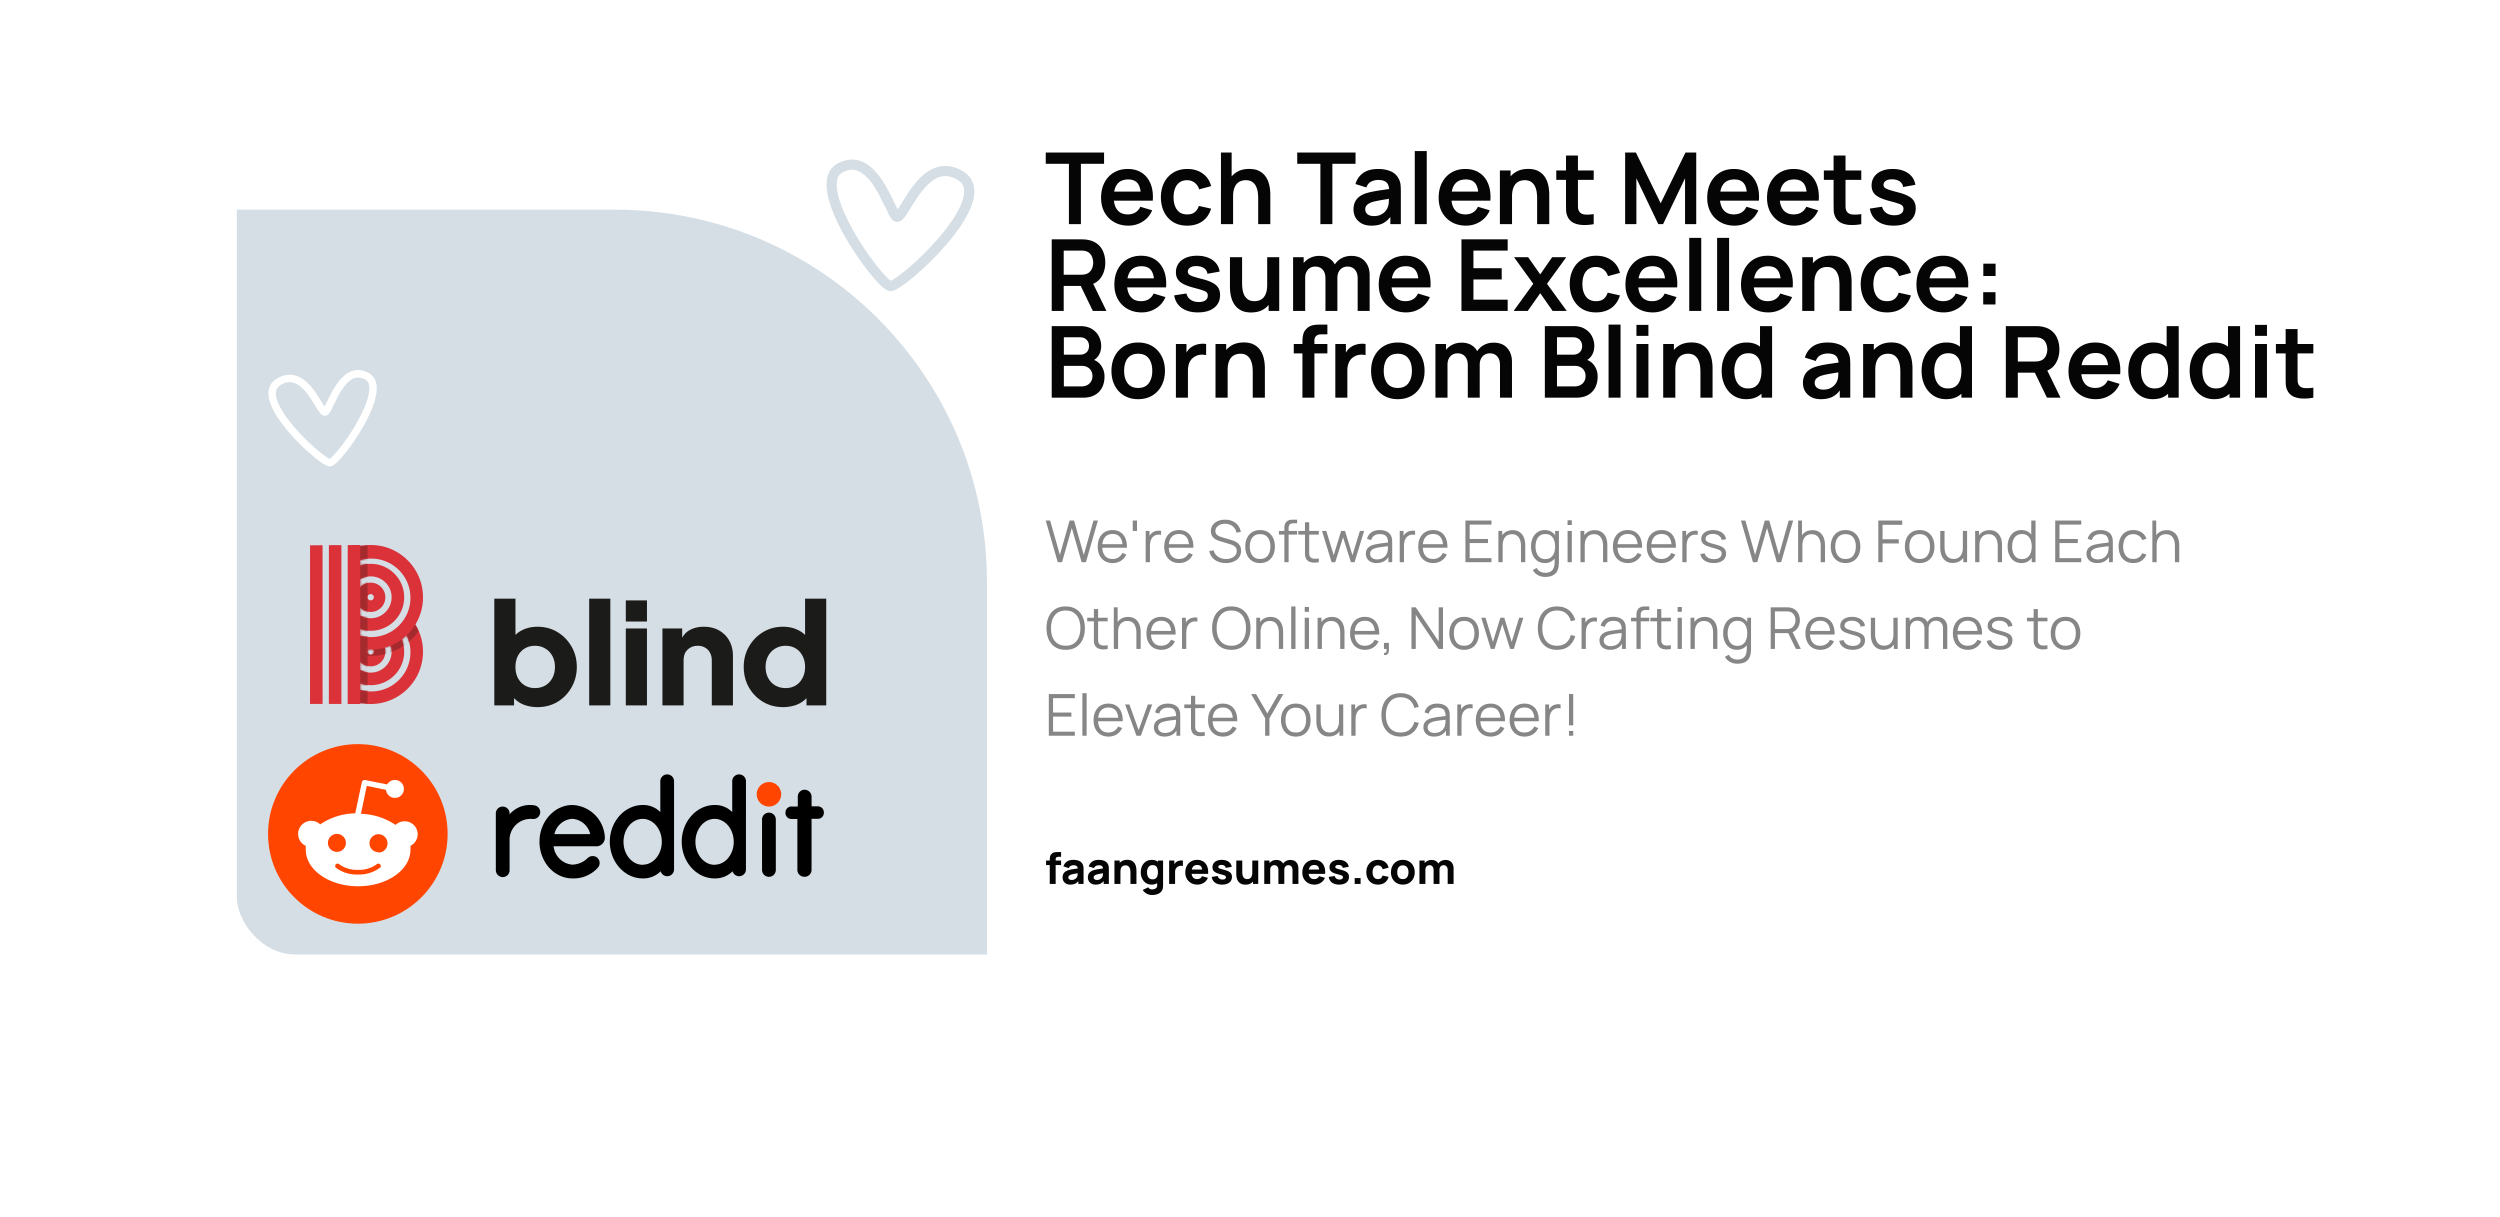 <svg width="1383" height="673" fill="none" xmlns="http://www.w3.org/2000/svg"><g filter="url(#filter0_d_721_1423)"><g clip-path="url(#clip0_721_1423)"><rect x="111" y="26" width="1212" height="488" rx="32" fill="#fff"/><g clip-path="url(#clip1_721_1423)"><path d="M111 102h209.197c113.642 0 205.767 92.125 205.767 205.767V514H111V102z" fill="#D5DEE4"/><path d="M182.813 194.026c-13.468-7.009-19.946 17.453-22.685 19.79-2.739 2.336-10.678-26.028-26.086-16.519-15.408 9.51 24.766 45.494 28.569 44.691 4.754-1.004 33.669-40.953 20.202-47.962z" stroke="#fff" stroke-width="4.123" stroke-linecap="round"/><path d="M277.323 377.18c-2.912 0-5.616-.52-8.112-1.56-2.444-1.092-4.42-2.678-5.928-4.758l1.092-2.418v7.8h-10.92v-59.046h11.7v24.57l-1.794-2.34c1.404-2.132 3.302-3.77 5.694-4.914 2.444-1.196 5.226-1.794 8.346-1.794 4.056 0 7.722.988 10.998 2.964 3.276 1.976 5.876 4.654 7.8 8.034 1.924 3.328 2.886 7.072 2.886 11.232 0 4.108-.962 7.852-2.886 11.232-1.872 3.38-4.446 6.058-7.722 8.034-3.276 1.976-6.994 2.964-11.154 2.964zm-1.404-10.53c2.184 0 4.108-.494 5.772-1.482 1.664-.988 2.964-2.366 3.9-4.134.936-1.768 1.404-3.796 1.404-6.084s-.468-4.29-1.404-6.006c-.936-1.768-2.236-3.146-3.9-4.134-1.664-1.04-3.588-1.56-5.772-1.56-2.08 0-3.952.494-5.616 1.482-1.612.988-2.886 2.366-3.822 4.134-.884 1.768-1.326 3.796-1.326 6.084s.442 4.316 1.326 6.084c.936 1.768 2.21 3.146 3.822 4.134 1.664.988 3.536 1.482 5.616 1.482zm30.019 9.594v-59.046h11.7v59.046h-11.7zm20.261 0v-42.588h11.7v42.588h-11.7zm0-46.41v-11.7h11.7v11.7h-11.7zm20.262 46.41v-42.588h10.92v8.424l-.624-1.872c.988-2.548 2.574-4.42 4.758-5.616 2.236-1.248 4.836-1.872 7.8-1.872 3.224 0 6.032.676 8.424 2.028a14.286 14.286 0 015.694 5.694c1.352 2.392 2.028 5.2 2.028 8.424v27.378h-11.7v-24.882c0-1.664-.338-3.094-1.014-4.29a6.762 6.762 0 00-2.73-2.808c-1.144-.676-2.496-1.014-4.056-1.014-1.508 0-2.86.338-4.056 1.014a7.286 7.286 0 00-2.808 2.808c-.624 1.196-.936 2.626-.936 4.29v24.882h-11.7zm66.739.936c-4.16 0-7.878-.988-11.154-2.964s-5.876-4.654-7.8-8.034c-1.872-3.38-2.808-7.124-2.808-11.232 0-4.16.962-7.904 2.886-11.232 1.924-3.38 4.524-6.058 7.8-8.034 3.276-1.976 6.942-2.964 10.998-2.964 3.12 0 5.876.598 8.268 1.794 2.444 1.144 4.368 2.782 5.772 4.914l-1.794 2.34v-24.57h11.7v59.046h-10.92v-7.8l1.092 2.418c-1.456 2.08-3.432 3.666-5.928 4.758-2.496 1.04-5.2 1.56-8.112 1.56zm1.404-10.53c2.132 0 4.004-.494 5.616-1.482s2.86-2.366 3.744-4.134c.936-1.768 1.404-3.796 1.404-6.084s-.468-4.316-1.404-6.084c-.884-1.768-2.132-3.146-3.744-4.134-1.612-.988-3.484-1.482-5.616-1.482-2.132 0-4.056.52-5.772 1.56-1.664.988-2.964 2.366-3.9 4.134-.936 1.716-1.404 3.718-1.404 6.006 0 2.288.468 4.316 1.404 6.084.936 1.768 2.236 3.146 3.9 4.134 1.716.988 3.64 1.482 5.772 1.482z" fill="#1B1B19"/><g clip-path="url(#clip2_721_1423)"><path d="M177.954 496.985c27.43 0 49.666-22.237 49.666-49.667 0-27.43-22.236-49.667-49.666-49.667-27.431 0-49.667 22.237-49.667 49.667 0 27.43 22.236 49.667 49.667 49.667z" fill="#FF4500"/><path d="M211.077 447.318c-.148-4-3.506-7.123-7.519-6.988a7.282 7.282 0 00-4.753 2.013 35.306 35.306 0 00-19.123-6.111l3.222-15.494 10.63 2.234a4.965 4.965 0 005.469 4.408 4.964 4.964 0 004.407-5.469 4.965 4.965 0 00-5.469-4.408 4.917 4.917 0 00-3.753 2.432l-12.173-2.432a1.539 1.539 0 00-1.839 1.173v.025l-3.667 17.234a35.578 35.578 0 00-19.37 6.112c-2.914-2.741-7.506-2.605-10.247.32-2.741 2.914-2.605 7.507.321 10.247a7.026 7.026 0 001.95 1.309 16.257 16.257 0 000 2.185c0 11.124 12.963 20.173 28.951 20.173 15.988 0 28.951-9.037 28.951-20.173.049-.728.049-1.457 0-2.185a7.252 7.252 0 004.012-6.605zm-49.667 4.975a4.985 4.985 0 014.976-4.975 4.985 4.985 0 014.975 4.975 4.985 4.985 0 01-4.975 4.976c-2.753-.025-4.976-2.235-4.976-4.976zm28.852 13.655a19.072 19.072 0 01-12.271 3.827 19.073 19.073 0 01-12.272-3.827 1.348 1.348 0 01.185-1.889 1.34 1.34 0 011.704 0 16.222 16.222 0 0010.333 3.123 16.347 16.347 0 0010.383-3.024 1.397 1.397 0 011.963.024 1.397 1.397 0 01-.025 1.963v-.197zm-.889-8.506a4.985 4.985 0 01-4.975-4.976 4.985 4.985 0 014.975-4.975 4.985 4.985 0 014.976 4.975 4.968 4.968 0 01-4.766 5.161h-.247l.037-.185z" fill="#fff"/><path d="M405.386 432.17a6.765 6.765 0 10-.001-13.531 6.765 6.765 0 00.001 13.531z" fill="#FF4500"/><path d="M309.509 454.195c2.617.185 4.889-1.791 5.086-4.42.013-.148.013-.321.013-.482a17.032 17.032 0 00-.334-2.74c-1.604-8.568-8.925-14.877-17.629-15.223-9.914 0-18.198 9.111-18.198 20.297 0 11.185 8.148 20.308 18.186 20.308a18.052 18.052 0 0014.061-5.876 3.928 3.928 0 00-.259-5.556 3.734 3.734 0 00-.358-.296 4.135 4.135 0 00-5.049.518c-2.235 2.223-5.235 3.494-8.395 3.593a11.317 11.317 0 01-10.371-10.173h23.099l.148.05zm-12.914-15.223a10.915 10.915 0 019.914 8.457h-19.802a10.834 10.834 0 019.888-8.457zm-17.753-3.703c0-1.901-1.407-3.519-3.296-3.753a14.694 14.694 0 00-13.63 4.987v-.494a3.808 3.808 0 00-3.814-3.814 3.809 3.809 0 00-3.815 3.814v31.235a3.894 3.894 0 003.568 3.963c2.086.148 3.913-1.432 4.049-3.519a2.742 2.742 0 000-.444v-16.025c-.333-6.395 4.568-11.839 10.963-12.185a9.94 9.94 0 011.716.037h.766a3.816 3.816 0 003.493-3.802zm130.346 4.098a3.81 3.81 0 00-3.815-3.815 3.81 3.81 0 00-3.815 3.815v27.865a3.809 3.809 0 003.815 3.814 3.809 3.809 0 003.815-3.814v-27.865zm-56.296-21.172a3.805 3.805 0 00-3.803-3.803 3.805 3.805 0 00-3.802 3.803v17.037a13.211 13.211 0 00-9.741-3.902c-9.914 0-18.197 9.111-18.197 20.297 0 11.185 8.16 20.308 18.197 20.308a13.437 13.437 0 009.914-3.938 3.796 3.796 0 004.716 2.568 3.75 3.75 0 002.703-3.37l.013-49zm-17.371 46.222c-5.839 0-10.592-5.679-10.592-12.704s4.716-12.704 10.592-12.704c5.877 0 10.593 5.679 10.593 12.704s-4.716 12.642-10.568 12.642l-.025.062zm57.149-46.222a3.805 3.805 0 00-3.803-3.803 3.804 3.804 0 00-3.802 3.803v17.037a13.211 13.211 0 00-9.741-3.902c-9.914 0-18.198 9.111-18.198 20.297 0 11.185 8.161 20.308 18.198 20.308a13.433 13.433 0 009.913-3.938 3.797 3.797 0 004.717 2.568 3.752 3.752 0 002.703-3.37l.013-49zm-17.358 46.222c-5.84 0-10.593-5.679-10.593-12.704s4.716-12.704 10.593-12.704c5.876 0 10.592 5.679 10.592 12.704s-4.716 12.642-10.568 12.642l-.024.062zm53.641 2.802v-28.247h3.297a3.303 3.303 0 003.494-3.099c0-.061.012-.135.012-.209a3.306 3.306 0 00-2.988-3.581c-.098-.012-.21-.012-.308-.012h-3.494v-5.247a3.916 3.916 0 00-3.568-3.938 3.797 3.797 0 00-4.049 3.518c-.013.087-.013.186-.013.272v5.481h-3.308a3.302 3.302 0 00-3.494 3.099c0 .062-.013.136-.013.21a3.305 3.305 0 003.297 3.593h3.296v28.173a3.804 3.804 0 003.802 3.802c2.099.136 3.889-1.469 4.025-3.568.012-.074.012-.16.012-.247z" fill="#000"/></g><g clip-path="url(#clip3_721_1423)"><mask id="a" style="mask-type:luminance" maskUnits="userSpaceOnUse" x="132" y="281" width="101" height="101"><path d="M232.756 281.244h-100v100h100v-100z" fill="#fff"/></mask><g mask="url(#a)"><mask id="b" style="mask-type:luminance" maskUnits="userSpaceOnUse" x="145" y="281" width="76" height="101"><path d="M220.256 281.244h-75v100h75v-100z" fill="#fff"/></mask><g mask="url(#b)"><path fill-rule="evenodd" clip-rule="evenodd" d="M185.07 287.494c15.981 0 28.935 12.954 28.935 28.935a28.803 28.803 0 01-4.094 14.848l-.161.264.041-.066a28.8 28.8 0 014.214 15.046c0 15.981-12.954 28.935-28.935 28.935a29.11 29.11 0 01-5.787-.578v.578l-6.944-.012.02-87.911 6.912-.039v.581l.435-.085a29.076 29.076 0 015.364-.496zm-16.216.059l.012 87.884-6.944-.012.02-87.833 6.912-.039zm-10.404 87.866l-.012-87.807-6.913.04-.019 87.755 6.944.012zm46.496-37.962l-.054.051a29.074 29.074 0 01-2.607 2.18 18.447 18.447 0 011.303 6.834c0 10.227-8.291 18.518-18.518 18.518-2.022 0-3.968-.324-5.789-.922v3.531l.341.097c1.828.5 3.751.766 5.737.766 11.985 0 21.701-9.716 21.701-21.701 0-3.349-.759-6.522-2.114-9.354zm-8.796 5.709a28.564 28.564 0 01-3.286 1.136l-.214.059.214-.059a8.102 8.102 0 01-13.585 7.886l.001 4.357.178.101a11.515 11.515 0 005.612 1.45c6.392 0 11.574-5.182 11.574-11.574 0-1.061-.143-2.089-.41-3.065l-.084-.291zm-12.346 2.171a1.736 1.736 0 102.536-.001l-.313.013a30.271 30.271 0 01-2.223-.012zm-4.531-49.454a21.69 21.69 0 016.088-.866c11.985 0 21.701 9.716 21.701 21.702 0 11.985-9.716 21.701-21.701 21.701-1.986 0-3.909-.267-5.737-.766l-.345-.098v-3.532c1.822.599 3.769.924 5.793.924 10.227 0 18.518-8.291 18.518-18.519 0-10.227-8.291-18.518-18.518-18.518-1.913 0-3.757.29-5.492.828l-.307.098v-2.954zm5.798 8.972c-2.112 0-4.092.566-5.797 1.554l.001 4.359.108-.108a8.102 8.102 0 0113.79 5.769 8.102 8.102 0 01-13.896 5.662v4.359l.182.104a11.525 11.525 0 005.612 1.449c6.392 0 11.574-5.182 11.574-11.574 0-6.392-5.182-11.574-11.574-11.574zm-1.735 11.574a1.736 1.736 0 113.471 0 1.736 1.736 0 01-3.471 0z" fill="#DA3238"/><mask id="c" style="mask-type:luminance" maskUnits="userSpaceOnUse" x="151" y="287" width="64" height="89"><path fill-rule="evenodd" clip-rule="evenodd" d="M185.07 287.494c15.981 0 28.935 12.954 28.935 28.935a28.803 28.803 0 01-4.094 14.848l-.161.264.041-.066a28.8 28.8 0 014.214 15.046c0 15.981-12.954 28.935-28.935 28.935a29.11 29.11 0 01-5.787-.578v.578l-6.944-.012.02-87.911 6.912-.039v.581l.435-.085a29.076 29.076 0 015.364-.496zm-16.216.059l.012 87.884-6.944-.012.02-87.833 6.912-.039zm-10.416.059l.012 87.807-6.944-.012.019-87.755 6.913-.04zm46.508 49.845l-.054.051a28.984 28.984 0 01-2.647 2.21l.04-.03a18.447 18.447 0 011.303 6.834c0 10.227-8.291 18.518-18.518 18.518-2.022 0-3.968-.324-5.789-.922v3.531l.341.097c1.828.5 3.751.766 5.737.766 11.985 0 21.701-9.716 21.701-21.701 0-3.349-.759-6.522-2.114-9.354zm-8.796 5.709l.022-.008a28.862 28.862 0 01-3.522 1.203l.214-.059a8.102 8.102 0 01-13.585 7.886l.001 4.357.178.101a11.515 11.515 0 005.612 1.45c6.392 0 11.574-5.182 11.574-11.574 0-1.061-.143-2.089-.41-3.065l-.084-.291zm-12.39 2.169l.044.002a1.736 1.736 0 102.536-.001l-.313.013a30.271 30.271 0 01-2.267-.014zm1.601-50.318a21.69 21.69 0 00-6.088.866v2.954l.307-.098a18.512 18.512 0 015.492-.828c10.227 0 18.518 8.291 18.518 18.518 0 10.228-8.291 18.519-18.518 18.519-2.024 0-3.971-.325-5.793-.924v3.532l.345.098c1.828.499 3.751.766 5.737.766 11.985 0 21.701-9.716 21.701-21.701 0-11.986-9.716-21.702-21.701-21.702zm-.29 9.838c-2.112 0-4.092.566-5.797 1.554l.001 4.359.108-.108a8.102 8.102 0 0113.79 5.769 8.102 8.102 0 01-13.896 5.662v4.359l.182.104a11.525 11.525 0 005.612 1.449c6.392 0 11.574-5.182 11.574-11.574 0-6.392-5.182-11.574-11.574-11.574zm.001 9.838a1.736 1.736 0 100 3.471 1.736 1.736 0 000-3.471z" fill="#fff"/></mask><g mask="url(#c)"><path d="M180.44 287.494v.368c.947-.152 1.91-.259 2.885-.317l.001 2.833.004 54.935a29.49 29.49 0 001.739.051c10.533 0 19.752-5.628 24.813-14.042l-.093.154a28.681 28.681 0 011.834 3.534c-5.86 8.36-15.569 13.826-26.554 13.826-.583 0-1.162-.015-1.738-.046l.002 23.782v2.833a28.947 28.947 0 01-2.893-.317v.368l-1.158-.002.004-27.132-.004-.001v-3.536l.004.001.008-56.716-.012.002v-.572l1.158-.006z" fill="#A52A2E"/></g></g></g></g><path d="M444.892 78.795c18.375-9.563 27.214 23.812 30.951 27 3.736 3.187 14.567-35.511 35.589-22.537 21.023 12.974-33.789 62.07-38.978 60.974-6.485-1.369-45.936-55.874-27.562-65.437z" stroke="#D5DEE4" stroke-width="5.625" stroke-linecap="round"/></g><path d="M571.329 110V76.615h-12.815V70.4h32.258v6.215h-12.815V110h-6.628zm32.938.825c-3.007 0-5.647-.651-7.92-1.953-2.274-1.301-4.052-3.107-5.335-5.417-1.265-2.31-1.898-4.968-1.898-7.975 0-3.245.624-6.06 1.87-8.443 1.247-2.401 2.979-4.262 5.198-5.582 2.218-1.32 4.785-1.98 7.7-1.98 3.08 0 5.692.724 7.837 2.172 2.164 1.43 3.768 3.456 4.813 6.078 1.045 2.622 1.439 5.71 1.182 9.268h-6.572v-2.42c-.019-3.227-.587-5.583-1.705-7.068-1.119-1.485-2.879-2.227-5.28-2.227-2.714 0-4.73.843-6.05 2.53-1.32 1.668-1.98 4.115-1.98 7.342 0 3.007.66 5.335 1.98 6.985 1.32 1.65 3.245 2.475 5.775 2.475 1.631 0 3.034-.358 4.207-1.073 1.192-.733 2.109-1.787 2.75-3.162l6.545 1.98c-1.136 2.677-2.896 4.757-5.28 6.242-2.365 1.485-4.977 2.228-7.837 2.228zm-10.23-13.832v-5.005h20.432v5.005h-20.432zm42.711 13.832c-3.062 0-5.675-.678-7.838-2.035-2.163-1.375-3.822-3.245-4.977-5.61-1.137-2.365-1.715-5.042-1.733-8.03.018-3.043.614-5.738 1.788-8.085 1.191-2.365 2.878-4.217 5.06-5.555 2.181-1.357 4.775-2.035 7.782-2.035 3.373 0 6.224.853 8.553 2.558 2.346 1.686 3.877 3.996 4.592 6.93l-6.6 1.787c-.513-1.595-1.366-2.832-2.557-3.713-1.192-.898-2.549-1.347-4.07-1.347-1.724 0-3.145.413-4.263 1.237-1.118.807-1.943 1.925-2.475 3.355s-.797 3.053-.797 4.868c0 2.823.632 5.106 1.897 6.847 1.265 1.742 3.144 2.613 5.638 2.613 1.76 0 3.144-.403 4.152-1.21 1.027-.807 1.797-1.971 2.31-3.493l6.765 1.513c-.917 3.025-2.521 5.353-4.812 6.985-2.292 1.613-5.097 2.42-8.415 2.42zm39.28-.825V95.7c0-.935-.064-1.97-.192-3.108a10.723 10.723 0 00-.908-3.272 6.202 6.202 0 00-2.09-2.612c-.916-.679-2.163-1.018-3.74-1.018-.843 0-1.677.138-2.502.413-.825.275-1.577.751-2.255 1.43-.66.66-1.192 1.576-1.595 2.75-.403 1.154-.605 2.64-.605 4.454l-3.933-1.677c0-2.53.486-4.822 1.458-6.875.99-2.053 2.438-3.685 4.345-4.895 1.907-1.228 4.253-1.843 7.04-1.843 2.2 0 4.015.367 5.445 1.1 1.43.734 2.567 1.669 3.41 2.806a12.212 12.212 0 011.87 3.63c.403 1.283.66 2.502.77 3.657.128 1.137.192 2.063.192 2.778V110h-6.71zm-20.597 0V70.4h5.912v20.845h.798V110h-6.71zm55.009 0V76.615h-12.815V70.4h32.258v6.215h-12.815V110h-6.628zm28.278.825c-2.145 0-3.96-.403-5.445-1.21-1.485-.825-2.613-1.916-3.383-3.273-.752-1.356-1.127-2.85-1.127-4.482 0-1.43.238-2.713.715-3.85a7.585 7.585 0 012.2-2.97c.99-.843 2.273-1.53 3.85-2.063 1.191-.385 2.585-.733 4.18-1.044a97.557 97.557 0 015.225-.853c1.888-.275 3.859-.568 5.912-.88l-2.365 1.347c.018-2.053-.44-3.565-1.375-4.537s-2.512-1.458-4.73-1.458a8.566 8.566 0 00-3.877.935c-1.247.624-2.118 1.696-2.613 3.218l-6.05-1.897c.733-2.512 2.127-4.529 4.18-6.05 2.072-1.522 4.858-2.283 8.36-2.283 2.64 0 4.959.43 6.958 1.293 2.016.861 3.51 2.273 4.482 4.234a9.028 9.028 0 01.963 3.218c.11 1.082.165 2.264.165 3.547V110h-5.803v-6.435l.963 1.045c-1.339 2.145-2.906 3.722-4.703 4.73-1.778.99-4.006 1.485-6.682 1.485zm1.32-5.28c1.503 0 2.786-.266 3.85-.798 1.063-.531 1.906-1.182 2.53-1.952.641-.77 1.072-1.494 1.292-2.173.348-.843.541-1.805.578-2.887.055-1.1.082-1.99.082-2.668l2.035.606a475.32 475.32 0 00-5.142.825 82.96 82.96 0 00-3.685.687 23.45 23.45 0 00-2.723.688c-.77.274-1.421.595-1.952.962-.532.367-.945.788-1.238 1.265-.275.477-.412 1.036-.412 1.677 0 .734.183 1.385.55 1.953.366.55.898.99 1.595 1.32.715.33 1.595.495 2.64.495zM762.652 110V69.575h6.628V110h-6.628zm28.368.825c-3.007 0-5.647-.651-7.92-1.953-2.274-1.301-4.052-3.107-5.335-5.417-1.265-2.31-1.898-4.968-1.898-7.975 0-3.245.623-6.06 1.87-8.443 1.247-2.401 2.979-4.262 5.198-5.582 2.218-1.32 4.785-1.98 7.7-1.98 3.08 0 5.692.724 7.837 2.172 2.163 1.43 3.768 3.456 4.813 6.078 1.045 2.622 1.439 5.71 1.182 9.268h-6.572v-2.42c-.019-3.227-.587-5.583-1.705-7.068-1.119-1.485-2.879-2.227-5.28-2.227-2.714 0-4.73.843-6.05 2.53-1.32 1.668-1.98 4.115-1.98 7.342 0 3.007.66 5.335 1.98 6.985 1.32 1.65 3.245 2.475 5.775 2.475 1.631 0 3.034-.358 4.207-1.073 1.192-.733 2.108-1.787 2.75-3.162l6.545 1.98c-1.137 2.677-2.897 4.757-5.28 6.242-2.365 1.485-4.977 2.228-7.837 2.228zm-10.23-13.832v-5.005h20.432v5.005H780.79zM830.34 110V95.7c0-.935-.064-1.97-.193-3.108a10.721 10.721 0 00-.907-3.272 6.202 6.202 0 00-2.09-2.612c-.917-.679-2.163-1.018-3.74-1.018-.843 0-1.678.138-2.503.413-.825.275-1.576.751-2.255 1.43-.66.66-1.191 1.576-1.595 2.75-.403 1.154-.605 2.64-.605 4.454l-3.932-1.677c0-2.53.486-4.822 1.457-6.875.99-2.053 2.439-3.685 4.345-4.895 1.907-1.228 4.254-1.843 7.04-1.843 2.2 0 4.015.367 5.445 1.1 1.43.734 2.567 1.669 3.41 2.806a12.188 12.188 0 011.87 3.63c.404 1.283.66 2.502.77 3.657.129 1.137.193 2.063.193 2.778V110h-6.71zm-20.598 0V80.3h5.913v9.213h.797V110h-6.71zm51.892 0a27.06 27.06 0 01-5.775.468c-1.87-.037-3.548-.376-5.033-1.018-1.485-.66-2.612-1.696-3.382-3.108-.679-1.283-1.036-2.594-1.073-3.932-.037-1.338-.055-2.85-.055-4.537V72.05h6.6v25.438c0 1.191.009 2.236.028 3.134.036.899.229 1.632.577 2.2.66 1.1 1.714 1.715 3.163 1.843 1.448.128 3.098.055 4.95-.22V110zm-20.708-24.502V80.3h20.708v5.198h-20.708zM879.031 110V70.4h5.967l13.695 28.05 13.695-28.05h5.968V110h-6.188V84.618L900.013 110h-2.64l-12.127-25.382V110h-6.215zm60.553.825c-3.007 0-5.647-.651-7.92-1.953-2.273-1.301-4.052-3.107-5.335-5.417-1.265-2.31-1.897-4.968-1.897-7.975 0-3.245.623-6.06 1.87-8.443 1.246-2.401 2.979-4.262 5.197-5.582 2.218-1.32 4.785-1.98 7.7-1.98 3.08 0 5.693.724 7.838 2.172 2.163 1.43 3.767 3.456 4.812 6.078 1.045 2.622 1.439 5.71 1.183 9.268h-6.573v-2.42c-.018-3.227-.587-5.583-1.705-7.068-1.118-1.485-2.878-2.227-5.28-2.227-2.713 0-4.73.843-6.05 2.53-1.32 1.668-1.98 4.115-1.98 7.342 0 3.007.66 5.335 1.98 6.985 1.32 1.65 3.245 2.475 5.775 2.475 1.632 0 3.034-.358 4.208-1.073 1.191-.733 2.108-1.787 2.75-3.162l6.545 1.98c-1.137 2.677-2.897 4.757-5.28 6.242-2.365 1.485-4.978 2.228-7.838 2.228zm-10.23-13.832v-5.005h20.433v5.005h-20.433zm43.316 13.832c-3.007 0-5.647-.651-7.92-1.953-2.273-1.301-4.052-3.107-5.335-5.417-1.265-2.31-1.897-4.968-1.897-7.975 0-3.245.623-6.06 1.87-8.443 1.246-2.401 2.979-4.262 5.197-5.582 2.218-1.32 4.785-1.98 7.7-1.98 3.08 0 5.693.724 7.838 2.172 2.163 1.43 3.767 3.456 4.812 6.078 1.045 2.622 1.439 5.71 1.183 9.268h-6.573v-2.42c-.018-3.227-.587-5.583-1.705-7.068-1.118-1.485-2.878-2.227-5.28-2.227-2.713 0-4.73.843-6.05 2.53-1.32 1.668-1.98 4.115-1.98 7.342 0 3.007.66 5.335 1.98 6.985 1.32 1.65 3.245 2.475 5.775 2.475 1.632 0 3.034-.358 4.208-1.073 1.191-.733 2.108-1.787 2.75-3.162l6.545 1.98c-1.137 2.677-2.897 4.757-5.28 6.242-2.365 1.485-4.978 2.228-7.838 2.228zm-10.23-13.832v-5.005h20.433v5.005H962.44zM1009.66 110c-1.96.367-3.89.523-5.77.468-1.87-.037-3.55-.376-5.037-1.018-1.485-.66-2.612-1.696-3.382-3.108-.678-1.283-1.036-2.594-1.073-3.932-.036-1.338-.055-2.85-.055-4.537V72.05h6.597v25.438c0 1.191.01 2.236.03 3.134.04.899.23 1.632.58 2.2.66 1.1 1.71 1.715 3.16 1.843 1.45.128 3.1.055 4.95-.22V110zm-20.707-24.502V80.3h20.707v5.198h-20.707zm38.557 25.327c-3.66 0-6.64-.825-8.93-2.475-2.29-1.65-3.69-3.969-4.18-6.958l6.76-1.045c.35 1.467 1.12 2.622 2.31 3.465 1.19.844 2.7 1.265 4.51 1.265 1.6 0 2.83-.311 3.69-.935.88-.641 1.32-1.512 1.32-2.612 0-.678-.17-1.219-.5-1.623-.31-.421-1.01-.825-2.09-1.21-1.08-.385-2.74-.87-4.98-1.457-2.49-.66-4.47-1.366-5.94-2.117-1.46-.77-2.52-1.678-3.16-2.723-.64-1.045-.96-2.31-.96-3.795 0-1.852.49-3.465 1.46-4.84s2.33-2.43 4.07-3.162c1.74-.752 3.79-1.128 6.16-1.128 2.31 0 4.35.358 6.13 1.073 1.8.715 3.24 1.732 4.34 3.052 1.1 1.32 1.78 2.87 2.04 4.648l-6.77 1.21c-.16-1.266-.74-2.265-1.73-2.998-.97-.733-2.27-1.146-3.9-1.237-1.56-.092-2.82.146-3.77.715-.95.55-1.43 1.329-1.43 2.337 0 .568.19 1.054.58 1.457.38.404 1.15.807 2.31 1.21 1.17.404 2.91.899 5.22 1.486 2.37.605 4.26 1.301 5.67 2.09 1.43.77 2.45 1.695 3.08 2.777.64 1.082.96 2.392.96 3.932 0 2.989-1.09 5.335-3.27 7.04-2.17 1.706-5.16 2.558-9 2.558zM561.814 158v-39.6h16.363c.385 0 .88.018 1.485.055.605.018 1.164.073 1.677.165 2.292.348 4.18 1.109 5.665 2.282a10.46 10.46 0 013.328 4.455c.733 1.779 1.1 3.759 1.1 5.94 0 3.227-.816 6.005-2.448 8.333-1.632 2.31-4.134 3.74-7.507 4.29l-2.833.247h-10.202V158h-6.628zm22.743 0l-7.81-16.115 6.737-1.485 8.58 17.6h-7.507zm-16.115-20.02h9.46c.366 0 .779-.018 1.237-.055.458-.037.88-.11 1.265-.22 1.1-.275 1.962-.761 2.585-1.458a5.883 5.883 0 001.348-2.365c.275-.88.412-1.741.412-2.585a8.64 8.64 0 00-.412-2.585 5.87 5.87 0 00-1.348-2.392c-.623-.697-1.485-1.183-2.585-1.458a5.367 5.367 0 00-1.265-.192 15.501 15.501 0 00-1.237-.055h-9.46v13.365zm43.183 20.845c-3.007 0-5.647-.651-7.92-1.953-2.273-1.301-4.052-3.107-5.335-5.417-1.265-2.31-1.897-4.968-1.897-7.975 0-3.245.623-6.059 1.87-8.443 1.246-2.401 2.979-4.262 5.197-5.582 2.218-1.32 4.785-1.98 7.7-1.98 3.08 0 5.693.724 7.838 2.172 2.163 1.43 3.767 3.456 4.812 6.078 1.045 2.622 1.439 5.711 1.183 9.267H618.5v-2.42c-.018-3.226-.587-5.582-1.705-7.067-1.118-1.485-2.878-2.228-5.28-2.228-2.713 0-4.73.844-6.05 2.53-1.32 1.669-1.98 4.116-1.98 7.343 0 3.007.66 5.335 1.98 6.985 1.32 1.65 3.245 2.475 5.775 2.475 1.632 0 3.034-.358 4.208-1.073 1.191-.733 2.108-1.787 2.75-3.162l6.545 1.98c-1.137 2.677-2.897 4.757-5.28 6.242-2.365 1.485-4.978 2.228-7.838 2.228zm-10.23-13.833v-5.005h20.433v5.005h-20.433zm41.281 13.833c-3.667 0-6.646-.825-8.937-2.475-2.292-1.65-3.685-3.969-4.18-6.958l6.765-1.045c.348 1.467 1.118 2.622 2.31 3.465 1.191.844 2.695 1.265 4.51 1.265 1.595 0 2.823-.311 3.685-.935.88-.641 1.32-1.512 1.32-2.612 0-.678-.165-1.219-.495-1.623-.312-.421-1.009-.825-2.09-1.21-1.082-.385-2.741-.87-4.978-1.457-2.493-.66-4.473-1.366-5.94-2.118-1.467-.77-2.521-1.677-3.162-2.722-.642-1.045-.963-2.31-.963-3.795 0-1.852.486-3.465 1.458-4.84.971-1.375 2.328-2.429 4.07-3.163 1.741-.751 3.795-1.127 6.16-1.127 2.31 0 4.354.357 6.132 1.072 1.797.715 3.245 1.733 4.345 3.053 1.1 1.32 1.778 2.869 2.035 4.647l-6.765 1.21c-.165-1.265-.742-2.264-1.732-2.997-.972-.733-2.274-1.146-3.905-1.238-1.559-.091-2.815.147-3.768.715-.953.55-1.43 1.33-1.43 2.338 0 .568.193 1.054.578 1.457.385.404 1.155.807 2.31 1.21 1.173.404 2.915.899 5.225 1.485 2.365.605 4.253 1.302 5.665 2.09 1.43.77 2.456 1.696 3.08 2.778.641 1.082.962 2.392.962 3.932 0 2.989-1.091 5.335-3.272 7.04-2.164 1.706-5.161 2.558-8.993 2.558zm29.426.028c-2.2 0-4.015-.367-5.445-1.101-1.43-.733-2.567-1.668-3.41-2.805a12.195 12.195 0 01-1.87-3.63c-.403-1.283-.669-2.493-.798-3.63-.11-1.155-.165-2.09-.165-2.805V128.3h6.71v14.3c0 .917.065 1.952.193 3.107a11.57 11.57 0 00.88 3.3 6.537 6.537 0 002.09 2.585c.935.679 2.191 1.018 3.767 1.018.844 0 1.678-.138 2.503-.413.825-.275 1.567-.742 2.227-1.402.679-.678 1.22-1.604 1.623-2.778.403-1.173.605-2.658.605-4.455l3.932 1.678c0 2.53-.495 4.822-1.485 6.875a11.685 11.685 0 01-4.317 4.922c-1.907 1.211-4.253 1.816-7.04 1.816zm9.707-.853v-9.213h-.797V128.3h6.655V158h-5.858zm49.252 0v-18.04c0-2.035-.505-3.621-1.513-4.758-1.008-1.155-2.374-1.732-4.097-1.732-1.064 0-2.017.247-2.86.742-.844.477-1.513 1.192-2.008 2.145-.495.935-.742 2.054-.742 3.355l-2.943-1.732c-.018-2.053.44-3.859 1.375-5.418a10.05 10.05 0 013.85-3.685c1.613-.88 3.41-1.319 5.39-1.319 3.282 0 5.793.989 7.535 2.969 1.76 1.962 2.64 4.547 2.64 7.755V158h-6.627zm-35.723 0v-29.7h5.858v9.212h.825V158h-6.683zm17.903 0v-17.958c0-2.071-.505-3.685-1.513-4.84-1.008-1.155-2.383-1.732-4.125-1.732-1.687 0-3.043.577-4.07 1.732-1.008 1.155-1.512 2.659-1.512 4.51l-2.97-1.98c0-1.925.476-3.657 1.43-5.197a10.171 10.171 0 013.85-3.63c1.631-.898 3.455-1.347 5.472-1.347 2.218 0 4.07.476 5.555 1.429a8.571 8.571 0 013.355 3.85c.752 1.614 1.128 3.438 1.128 5.473V158h-6.6zm44.639.825c-3.007 0-5.647-.651-7.92-1.953-2.273-1.301-4.052-3.107-5.335-5.417-1.265-2.31-1.898-4.968-1.898-7.975 0-3.245.624-6.059 1.87-8.443 1.247-2.401 2.98-4.262 5.198-5.582 2.218-1.32 4.785-1.98 7.7-1.98 3.08 0 5.692.724 7.837 2.172 2.164 1.43 3.768 3.456 4.813 6.078 1.045 2.622 1.439 5.711 1.182 9.267h-6.572v-2.42c-.018-3.226-.587-5.582-1.705-7.067-1.118-1.485-2.878-2.228-5.28-2.228-2.713 0-4.73.844-6.05 2.53-1.32 1.669-1.98 4.116-1.98 7.343 0 3.007.66 5.335 1.98 6.985 1.32 1.65 3.245 2.475 5.775 2.475 1.632 0 3.034-.358 4.207-1.073 1.192-.733 2.109-1.787 2.75-3.162l6.545 1.98c-1.136 2.677-2.896 4.757-5.28 6.242-2.365 1.485-4.977 2.228-7.837 2.228zm-10.23-13.833v-5.005h20.432v5.005H747.65zM788.474 158v-39.6h25.575v6.215h-18.947v9.762h15.647v6.215h-15.647v11.193h18.947V158h-25.575zm28.873 0l10.863-15.015-10.643-14.685h7.81l6.683 9.487 6.572-9.487h7.81L835.8 142.985 846.717 158h-7.81l-6.847-9.818-6.903 9.818h-7.81zm45.577.825c-3.061 0-5.674-.678-7.837-2.035-2.163-1.375-3.823-3.245-4.978-5.61-1.136-2.365-1.714-5.042-1.732-8.03.018-3.043.614-5.738 1.787-8.085 1.192-2.365 2.879-4.217 5.06-5.555 2.182-1.357 4.776-2.035 7.783-2.035 3.373 0 6.224.852 8.552 2.557 2.347 1.687 3.878 3.997 4.593 6.93l-6.6 1.788c-.513-1.595-1.366-2.833-2.558-3.713-1.191-.898-2.548-1.347-4.07-1.347-1.723 0-3.144.412-4.262 1.237-1.118.807-1.943 1.925-2.475 3.355s-.798 3.053-.798 4.868c0 2.823.633 5.106 1.898 6.847 1.265 1.742 3.144 2.613 5.637 2.613 1.76 0 3.145-.403 4.153-1.21 1.027-.807 1.797-1.971 2.31-3.493l6.765 1.513c-.917 3.025-2.521 5.353-4.813 6.985-2.291 1.613-5.096 2.42-8.415 2.42zm31.435 0c-3.006 0-5.646-.651-7.92-1.953-2.273-1.301-4.051-3.107-5.335-5.417-1.265-2.31-1.897-4.968-1.897-7.975 0-3.245.623-6.059 1.87-8.443 1.247-2.401 2.979-4.262 5.197-5.582 2.219-1.32 4.785-1.98 7.7-1.98 3.08 0 5.693.724 7.838 2.172 2.163 1.43 3.767 3.456 4.812 6.078 1.045 2.622 1.44 5.711 1.183 9.267h-6.573v-2.42c-.018-3.226-.586-5.582-1.705-7.067-1.118-1.485-2.878-2.228-5.28-2.228-2.713 0-4.73.844-6.05 2.53-1.32 1.669-1.98 4.116-1.98 7.343 0 3.007.66 5.335 1.98 6.985 1.32 1.65 3.245 2.475 5.775 2.475 1.632 0 3.035-.358 4.208-1.073 1.192-.733 2.108-1.787 2.75-3.162l6.545 1.98c-1.137 2.677-2.897 4.757-5.28 6.242-2.365 1.485-4.978 2.228-7.838 2.228zm-10.23-13.833v-5.005h20.433v5.005h-20.433zM914.493 158v-40.425h6.627V158h-6.627zm15.415 0v-40.425h6.627V158h-6.627zm28.368.825c-3.007 0-5.647-.651-7.92-1.953-2.274-1.301-4.052-3.107-5.335-5.417-1.265-2.31-1.898-4.968-1.898-7.975 0-3.245.623-6.059 1.87-8.443 1.247-2.401 2.979-4.262 5.198-5.582 2.218-1.32 4.785-1.98 7.7-1.98 3.08 0 5.692.724 7.837 2.172 2.163 1.43 3.768 3.456 4.813 6.078 1.045 2.622 1.439 5.711 1.182 9.267h-6.572v-2.42c-.019-3.226-.587-5.582-1.705-7.067-1.119-1.485-2.879-2.228-5.28-2.228-2.714 0-4.73.844-6.05 2.53-1.32 1.669-1.98 4.116-1.98 7.343 0 3.007.66 5.335 1.98 6.985 1.32 1.65 3.245 2.475 5.775 2.475 1.631 0 3.034-.358 4.207-1.073 1.192-.733 2.108-1.787 2.75-3.162l6.545 1.98c-1.137 2.677-2.897 4.757-5.28 6.242-2.365 1.485-4.977 2.228-7.837 2.228zm-10.23-13.833v-5.005h20.432v5.005h-20.432zM997.596 158v-14.3c0-.935-.064-1.971-.193-3.108a10.752 10.752 0 00-.907-3.272 6.217 6.217 0 00-2.09-2.613c-.917-.678-2.164-1.017-3.74-1.017-.844 0-1.678.137-2.503.412-.825.275-1.576.752-2.255 1.43-.66.66-1.191 1.577-1.595 2.75-.403 1.155-.605 2.64-.605 4.455l-3.932-1.677c0-2.53.486-4.822 1.457-6.875.99-2.053 2.439-3.685 4.345-4.895 1.907-1.228 4.254-1.843 7.04-1.843 2.2 0 4.015.367 5.445 1.1 1.43.734 2.567 1.669 3.407 2.805a11.99 11.99 0 011.87 3.63c.41 1.284.66 2.503.77 3.658.13 1.137.2 2.062.2 2.777V158h-6.714zm-20.598 0v-29.7h5.913v9.212h.797V158h-6.71zm46.902.825c-3.07 0-5.68-.678-7.84-2.035-2.16-1.375-3.82-3.245-4.98-5.61-1.14-2.365-1.71-5.042-1.73-8.03.02-3.043.61-5.738 1.79-8.085 1.19-2.365 2.87-4.217 5.06-5.555 2.18-1.357 4.77-2.035 7.78-2.035 3.37 0 6.22.852 8.55 2.557 2.35 1.687 3.88 3.997 4.59 6.93l-6.6 1.788c-.51-1.595-1.36-2.833-2.55-3.713-1.2-.898-2.55-1.347-4.07-1.347-1.73 0-3.15.412-4.27 1.237-1.11.807-1.94 1.925-2.47 3.355-.53 1.43-.8 3.053-.8 4.868 0 2.823.63 5.106 1.9 6.847 1.26 1.742 3.14 2.613 5.64 2.613 1.76 0 3.14-.403 4.15-1.21 1.03-.807 1.8-1.971 2.31-3.493l6.76 1.513c-.91 3.025-2.52 5.353-4.81 6.985-2.29 1.613-5.1 2.42-8.41 2.42zm31.43 0c-3.01 0-5.65-.651-7.92-1.953-2.27-1.301-4.05-3.107-5.33-5.417-1.27-2.31-1.9-4.968-1.9-7.975 0-3.245.62-6.059 1.87-8.443 1.25-2.401 2.98-4.262 5.2-5.582 2.21-1.32 4.78-1.98 7.7-1.98 3.08 0 5.69.724 7.83 2.172 2.17 1.43 3.77 3.456 4.82 6.078 1.04 2.622 1.44 5.711 1.18 9.267h-6.57v-2.42c-.02-3.226-.59-5.582-1.71-7.067-1.12-1.485-2.88-2.228-5.28-2.228-2.71 0-4.73.844-6.05 2.53-1.32 1.669-1.98 4.116-1.98 7.343 0 3.007.66 5.335 1.98 6.985 1.32 1.65 3.25 2.475 5.78 2.475 1.63 0 3.03-.358 4.2-1.073 1.2-.733 2.11-1.787 2.75-3.162l6.55 1.98c-1.14 2.677-2.9 4.757-5.28 6.242-2.37 1.485-4.98 2.228-7.84 2.228zm-10.23-13.833v-5.005h20.43v5.005h-20.43zm32.01 9.433v-6.793h6.8v6.793h-6.8zm.06-15.758v-6.792h6.79v6.792h-6.79zM561.814 206v-39.6h15.703c2.676 0 4.867.541 6.572 1.622 1.723 1.064 2.998 2.43 3.823 4.098.843 1.668 1.265 3.392 1.265 5.17 0 2.182-.523 4.033-1.568 5.555-1.027 1.522-2.429 2.548-4.207 3.08v-1.375c2.493.568 4.381 1.751 5.665 3.547 1.301 1.797 1.952 3.841 1.952 6.133 0 2.347-.449 4.4-1.347 6.16-.899 1.76-2.237 3.135-4.015 4.125-1.76.99-3.942 1.485-6.545 1.485h-17.298zm6.71-6.243h9.763c1.155 0 2.19-.229 3.107-.687.917-.477 1.632-1.137 2.145-1.98.532-.862.798-1.879.798-3.053 0-1.063-.23-2.016-.688-2.86-.458-.843-1.127-1.512-2.007-2.007-.88-.513-1.935-.77-3.163-.77h-9.955v11.357zm0-17.545h8.91c.953 0 1.806-.183 2.558-.55a4.24 4.24 0 001.787-1.622c.44-.715.66-1.595.66-2.64 0-1.375-.44-2.521-1.32-3.438-.88-.916-2.108-1.375-3.685-1.375h-8.91v9.625zm41.105 24.613c-2.97 0-5.564-.669-7.783-2.008-2.218-1.338-3.941-3.18-5.17-5.527-1.21-2.365-1.815-5.078-1.815-8.14 0-3.117.624-5.848 1.87-8.195 1.247-2.347 2.979-4.18 5.198-5.5 2.218-1.32 4.785-1.98 7.7-1.98 2.988 0 5.591.669 7.81 2.007 2.218 1.339 3.941 3.19 5.17 5.555 1.228 2.347 1.842 5.051 1.842 8.113 0 3.08-.623 5.802-1.87 8.167-1.228 2.347-2.951 4.19-5.17 5.528-2.218 1.32-4.812 1.98-7.782 1.98zm0-6.215c2.64 0 4.601-.88 5.885-2.64 1.283-1.76 1.925-4.033 1.925-6.82 0-2.878-.651-5.17-1.953-6.875-1.301-1.723-3.254-2.585-5.857-2.585-1.779 0-3.245.403-4.4 1.21-1.137.788-1.98 1.897-2.53 3.327-.55 1.412-.825 3.053-.825 4.923 0 2.878.651 5.179 1.952 6.902 1.32 1.705 3.254 2.558 5.803 2.558zM630.51 206v-29.7h5.858v7.232l-.715-.935c.366-.99.852-1.888 1.457-2.695a8.124 8.124 0 012.228-2.035 9.201 9.201 0 012.42-1.155 10.894 10.894 0 012.75-.522 11.181 11.181 0 012.722.11v6.187c-.88-.256-1.897-.339-3.052-.247-1.137.092-2.164.412-3.08.962-.917.495-1.669 1.128-2.255 1.898-.569.77-.99 1.65-1.265 2.64-.275.972-.413 2.026-.413 3.162V206h-6.655zm42.511 0v-14.3a28 28 0 00-.193-3.108 10.752 10.752 0 00-.907-3.272 6.217 6.217 0 00-2.09-2.613c-.917-.678-2.164-1.017-3.74-1.017-.844 0-1.678.137-2.503.412-.825.275-1.577.752-2.255 1.43-.66.66-1.192 1.577-1.595 2.75-.403 1.155-.605 2.64-.605 4.455l-3.932-1.677c0-2.53.485-4.822 1.457-6.875.99-2.053 2.438-3.685 4.345-4.895 1.907-1.228 4.253-1.843 7.04-1.843 2.2 0 4.015.367 5.445 1.1 1.43.734 2.567 1.669 3.41 2.805a12.219 12.219 0 011.87 3.63c.403 1.284.66 2.503.77 3.658.128 1.137.193 2.062.193 2.777V206h-6.71zm-20.598 0v-29.7h5.913v9.212h.797V206h-6.71zm48.08 0v-30.168c0-.751.027-1.576.082-2.475.055-.916.211-1.824.468-2.722.256-.898.724-1.714 1.402-2.448.843-.935 1.751-1.576 2.723-1.925a9.437 9.437 0 012.915-.605 44.061 44.061 0 012.502-.082h3.713v5.39h-3.438c-1.265 0-2.209.321-2.832.962-.605.624-.908 1.449-.908 2.475V206h-6.627zm-4.785-24.503V176.3h18.59v5.197h-18.59zM718.704 206v-29.7h5.857v7.232l-.715-.935c.367-.99.853-1.888 1.458-2.695a8.12 8.12 0 012.227-2.035 9.216 9.216 0 012.42-1.155 10.903 10.903 0 012.75-.522 11.19 11.19 0 012.723.11v6.187c-.88-.256-1.898-.339-3.053-.247-1.136.092-2.163.412-3.08.962-.916.495-1.668 1.128-2.255 1.898-.568.77-.99 1.65-1.265 2.64-.275.972-.412 2.026-.412 3.162V206h-6.655zm34.548.825c-2.97 0-5.564-.669-7.783-2.008-2.218-1.338-3.941-3.18-5.17-5.527-1.21-2.365-1.815-5.078-1.815-8.14 0-3.117.624-5.848 1.87-8.195 1.247-2.347 2.979-4.18 5.198-5.5 2.218-1.32 4.785-1.98 7.7-1.98 2.988 0 5.591.669 7.81 2.007 2.218 1.339 3.942 3.19 5.17 5.555 1.228 2.347 1.842 5.051 1.842 8.113 0 3.08-.623 5.802-1.87 8.167-1.228 2.347-2.951 4.19-5.17 5.528-2.218 1.32-4.812 1.98-7.782 1.98zm0-6.215c2.64 0 4.601-.88 5.885-2.64 1.283-1.76 1.925-4.033 1.925-6.82 0-2.878-.651-5.17-1.953-6.875-1.301-1.723-3.254-2.585-5.857-2.585-1.778 0-3.245.403-4.4 1.21-1.137.788-1.98 1.897-2.53 3.327-.55 1.412-.825 3.053-.825 4.923 0 2.878.651 5.179 1.952 6.902 1.32 1.705 3.254 2.558 5.803 2.558zm56.549 5.39v-18.04c0-2.035-.504-3.621-1.513-4.758-1.008-1.155-2.374-1.732-4.097-1.732-1.063 0-2.017.247-2.86.742-.843.477-1.513 1.192-2.008 2.145-.495.935-.742 2.054-.742 3.355l-2.943-1.732c-.018-2.053.44-3.859 1.375-5.418a10.057 10.057 0 013.85-3.685c1.614-.88 3.41-1.319 5.39-1.319 3.282 0 5.794.989 7.535 2.969 1.76 1.962 2.64 4.547 2.64 7.755V206h-6.627zm-35.723 0v-29.7h5.858v9.212h.825V206h-6.683zm17.903 0v-17.958c0-2.071-.504-3.685-1.513-4.84-1.008-1.155-2.383-1.732-4.125-1.732-1.686 0-3.043.577-4.07 1.732-1.008 1.155-1.512 2.659-1.512 4.51l-2.97-1.98c0-1.925.477-3.657 1.43-5.197a10.178 10.178 0 013.85-3.63c1.632-.898 3.456-1.347 5.472-1.347 2.219 0 4.07.476 5.555 1.429 1.504.935 2.622 2.219 3.355 3.85.752 1.614 1.128 3.438 1.128 5.473V206h-6.6zm42.631 0v-39.6h15.702c2.677 0 4.868.541 6.573 1.622 1.723 1.064 2.997 2.43 3.822 4.098.844 1.668 1.265 3.392 1.265 5.17 0 2.182-.522 4.033-1.567 5.555-1.027 1.522-2.429 2.548-4.208 3.08v-1.375c2.494.568 4.382 1.751 5.665 3.547 1.302 1.797 1.953 3.841 1.953 6.133 0 2.347-.449 4.4-1.348 6.16-.898 1.76-2.236 3.135-4.015 4.125-1.76.99-3.941 1.485-6.545 1.485h-17.297zm6.71-6.243h9.762c1.155 0 2.191-.229 3.108-.687.917-.477 1.632-1.137 2.145-1.98.532-.862.797-1.879.797-3.053 0-1.063-.229-2.016-.687-2.86-.458-.843-1.128-1.512-2.008-2.007-.88-.513-1.934-.77-3.162-.77h-9.955v11.357zm0-17.545h8.91c.953 0 1.806-.183 2.557-.55a4.238 4.238 0 001.788-1.622c.44-.715.66-1.595.66-2.64 0-1.375-.44-2.521-1.32-3.438-.88-.916-2.108-1.375-3.685-1.375h-8.91v9.625zM869.859 206v-40.425h6.628V206h-6.628zm15.415-34.21v-6.078h6.628v6.078h-6.628zm0 34.21v-29.7h6.628V206h-6.628zm35.408 0v-14.3c0-.935-.064-1.971-.193-3.108a10.752 10.752 0 00-.907-3.272 6.217 6.217 0 00-2.09-2.613c-.917-.678-2.164-1.017-3.74-1.017-.844 0-1.678.137-2.503.412-.825.275-1.576.752-2.255 1.43-.66.66-1.191 1.577-1.595 2.75-.403 1.155-.605 2.64-.605 4.455l-3.932-1.677c0-2.53.486-4.822 1.457-6.875.99-2.053 2.439-3.685 4.345-4.895 1.907-1.228 4.254-1.843 7.04-1.843 2.2 0 4.015.367 5.445 1.1 1.43.734 2.567 1.669 3.41 2.805a12.195 12.195 0 011.87 3.63c.404 1.284.66 2.503.77 3.658.129 1.137.193 2.062.193 2.777V206h-6.71zm-20.598 0v-29.7h5.913v9.212h.797V206h-6.71zm45.908.825c-2.732 0-5.115-.687-7.15-2.063-2.035-1.375-3.612-3.245-4.73-5.61-1.118-2.365-1.677-5.032-1.677-8.002 0-3.007.559-5.683 1.677-8.03 1.137-2.365 2.741-4.226 4.813-5.583 2.071-1.375 4.51-2.062 7.315-2.062 2.823 0 5.188.687 7.095 2.062 1.925 1.357 3.382 3.218 4.372 5.583.99 2.365 1.485 5.042 1.485 8.03 0 2.952-.495 5.619-1.485 8.002-.99 2.365-2.466 4.235-4.427 5.61-1.962 1.376-4.391 2.063-7.288 2.063zm1.018-5.94c1.778 0 3.208-.403 4.29-1.21 1.1-.825 1.897-1.971 2.392-3.438.513-1.466.77-3.162.77-5.087 0-1.943-.257-3.639-.77-5.088-.495-1.466-1.274-2.603-2.337-3.41-1.064-.825-2.439-1.237-4.125-1.237-1.779 0-3.245.44-4.4 1.32-1.155.862-2.008 2.035-2.558 3.52-.55 1.467-.825 3.098-.825 4.895 0 1.815.266 3.465.798 4.95.55 1.467 1.384 2.631 2.502 3.492 1.118.862 2.539 1.293 4.263 1.293zm7.452 5.115v-20.845h-.825V166.4h6.683V206h-5.858zm32.884.825c-2.145 0-3.96-.403-5.445-1.21-1.485-.825-2.613-1.916-3.383-3.273-.752-1.356-1.127-2.85-1.127-4.482 0-1.43.238-2.713.715-3.85a7.585 7.585 0 012.2-2.97c.99-.843 2.273-1.531 3.85-2.063 1.191-.385 2.585-.733 4.18-1.045a98.594 98.594 0 015.225-.852c1.888-.275 3.859-.568 5.912-.88l-2.365 1.347c.018-2.053-.44-3.565-1.375-4.537s-2.512-1.458-4.73-1.458a8.57 8.57 0 00-3.877.935c-1.247.624-2.118 1.696-2.613 3.218l-6.05-1.898c.733-2.511 2.127-4.528 4.18-6.05 2.072-1.521 4.858-2.282 8.36-2.282 2.64 0 4.959.431 6.958 1.292 2.016.862 3.509 2.274 4.479 4.235.53 1.045.86 2.118.97 3.218.11 1.082.16 2.264.16 3.547V206h-5.802v-6.435l.963 1.045c-1.339 2.145-2.906 3.722-4.703 4.73-1.778.99-4.006 1.485-6.682 1.485zm1.32-5.28c1.503 0 2.786-.266 3.85-.798 1.063-.531 1.906-1.182 2.53-1.952.641-.77 1.072-1.494 1.292-2.173.348-.843.541-1.805.578-2.887.055-1.1.082-1.989.082-2.668l2.035.605c-1.998.312-3.712.587-5.142.825-1.43.239-2.659.468-3.685.688a23.661 23.661 0 00-2.723.687c-.77.275-1.421.596-1.952.963-.532.367-.945.788-1.238 1.265-.275.477-.412 1.036-.412 1.677 0 .734.183 1.385.55 1.953.366.55.898.99 1.595 1.32.715.33 1.595.495 2.64.495zM1031.27 206v-14.3c0-.935-.06-1.971-.19-3.108a10.7 10.7 0 00-.91-3.272 6.186 6.186 0 00-2.09-2.613c-.91-.678-2.16-1.017-3.74-1.017-.84 0-1.67.137-2.5.412-.82.275-1.58.752-2.25 1.43-.66.66-1.2 1.577-1.6 2.75-.4 1.155-.6 2.64-.6 4.455l-3.94-1.677c0-2.53.49-4.822 1.46-6.875.99-2.053 2.44-3.685 4.35-4.895 1.9-1.228 4.25-1.843 7.04-1.843 2.2 0 4.01.367 5.44 1.1 1.43.734 2.57 1.669 3.41 2.805.84 1.137 1.47 2.347 1.87 3.63.4 1.284.66 2.503.77 3.658.13 1.137.19 2.062.19 2.777V206h-6.71zm-20.59 0v-29.7h5.91v9.212h.8V206h-6.71zm45.9.825c-2.73 0-5.11-.687-7.15-2.063-2.03-1.375-3.61-3.245-4.73-5.61-1.12-2.365-1.67-5.032-1.67-8.002 0-3.007.55-5.683 1.67-8.03 1.14-2.365 2.74-4.226 4.82-5.583 2.07-1.375 4.51-2.062 7.31-2.062 2.82 0 5.19.687 7.1 2.062 1.92 1.357 3.38 3.218 4.37 5.583.99 2.365 1.48 5.042 1.48 8.03 0 2.952-.49 5.619-1.48 8.002-.99 2.365-2.47 4.235-4.43 5.61-1.96 1.376-4.39 2.063-7.29 2.063zm1.02-5.94c1.78 0 3.21-.403 4.29-1.21 1.1-.825 1.9-1.971 2.39-3.438.52-1.466.77-3.162.77-5.087 0-1.943-.25-3.639-.77-5.088-.49-1.466-1.27-2.603-2.33-3.41-1.07-.825-2.44-1.237-4.13-1.237-1.78 0-3.24.44-4.4 1.32-1.15.862-2.01 2.035-2.56 3.52-.55 1.467-.82 3.098-.82 4.895 0 1.815.26 3.465.8 4.95.55 1.467 1.38 2.631 2.5 3.492 1.12.862 2.54 1.293 4.26 1.293zm7.45 5.115v-20.845h-.82V166.4h6.68V206h-5.86zm24.58 0v-39.6h16.36c.39 0 .88.018 1.49.055.6.018 1.16.073 1.68.165 2.29.348 4.18 1.109 5.66 2.282a10.528 10.528 0 013.33 4.455c.73 1.779 1.1 3.759 1.1 5.94 0 3.227-.82 6.005-2.45 8.333-1.63 2.31-4.13 3.74-7.51 4.29l-2.83.247h-10.2V206h-6.63zm22.74 0l-7.81-16.115 6.74-1.485 8.58 17.6h-7.51zm-16.11-20.02h9.46c.37 0 .78-.018 1.24-.055.45-.037.88-.11 1.26-.22 1.1-.275 1.96-.761 2.59-1.458a5.808 5.808 0 001.34-2.365c.28-.88.42-1.741.42-2.585a8.5 8.5 0 00-.42-2.585 5.797 5.797 0 00-1.34-2.392c-.63-.697-1.49-1.183-2.59-1.458-.38-.11-.81-.174-1.26-.192-.46-.037-.87-.055-1.24-.055h-9.46v13.365zm43.18 20.845c-3 0-5.64-.651-7.92-1.953-2.27-1.301-4.05-3.107-5.33-5.417-1.27-2.31-1.9-4.968-1.9-7.975 0-3.245.62-6.059 1.87-8.443 1.25-2.401 2.98-4.262 5.2-5.582 2.22-1.32 4.78-1.98 7.7-1.98 3.08 0 5.69.724 7.83 2.172 2.17 1.43 3.77 3.456 4.82 6.078 1.04 2.622 1.44 5.711 1.18 9.267h-6.57v-2.42c-.02-3.226-.59-5.582-1.71-7.067-1.12-1.485-2.88-2.228-5.28-2.228-2.71 0-4.73.844-6.05 2.53-1.32 1.669-1.98 4.116-1.98 7.343 0 3.007.66 5.335 1.98 6.985 1.32 1.65 3.25 2.475 5.78 2.475 1.63 0 3.03-.358 4.2-1.073 1.2-.733 2.11-1.787 2.75-3.162l6.55 1.98c-1.14 2.677-2.9 4.757-5.28 6.242-2.37 1.485-4.98 2.228-7.84 2.228zm-10.23-13.833v-5.005h20.43v5.005h-20.43zm41.72 13.833c-2.73 0-5.11-.687-7.15-2.063-2.03-1.375-3.61-3.245-4.73-5.61-1.11-2.365-1.67-5.032-1.67-8.002 0-3.007.56-5.683 1.67-8.03 1.14-2.365 2.74-4.226 4.82-5.583 2.07-1.375 4.51-2.062 7.31-2.062 2.82 0 5.19.687 7.1 2.062 1.92 1.357 3.38 3.218 4.37 5.583.99 2.365 1.48 5.042 1.48 8.03 0 2.952-.49 5.619-1.48 8.002-.99 2.365-2.47 4.235-4.43 5.61-1.96 1.376-4.39 2.063-7.29 2.063zm1.02-5.94c1.78 0 3.21-.403 4.29-1.21 1.1-.825 1.9-1.971 2.39-3.438.52-1.466.77-3.162.77-5.087 0-1.943-.25-3.639-.77-5.088-.49-1.466-1.27-2.603-2.33-3.41-1.07-.825-2.44-1.237-4.13-1.237-1.78 0-3.24.44-4.4 1.32-1.15.862-2.01 2.035-2.56 3.52-.55 1.467-.82 3.098-.82 4.895 0 1.815.26 3.465.8 4.95.55 1.467 1.38 2.631 2.5 3.492 1.12.862 2.54 1.293 4.26 1.293zm7.45 5.115v-20.845h-.82V166.4h6.68V206h-5.86zm25.48.825c-2.73 0-5.12-.687-7.15-2.063-2.04-1.375-3.61-3.245-4.73-5.61-1.12-2.365-1.68-5.032-1.68-8.002 0-3.007.56-5.683 1.68-8.03 1.14-2.365 2.74-4.226 4.81-5.583 2.07-1.375 4.51-2.062 7.32-2.062 2.82 0 5.18.687 7.09 2.062 1.93 1.357 3.38 3.218 4.37 5.583.99 2.365 1.49 5.042 1.49 8.03 0 2.952-.5 5.619-1.49 8.002-.99 2.365-2.46 4.235-4.42 5.61-1.97 1.376-4.39 2.063-7.29 2.063zm1.02-5.94c1.77 0 3.2-.403 4.29-1.21 1.1-.825 1.89-1.971 2.39-3.438.51-1.466.77-3.162.77-5.087 0-1.943-.26-3.639-.77-5.088-.5-1.466-1.28-2.603-2.34-3.41-1.06-.825-2.44-1.237-4.12-1.237-1.78 0-3.25.44-4.4 1.32-1.16.862-2.01 2.035-2.56 3.52-.55 1.467-.83 3.098-.83 4.895 0 1.815.27 3.465.8 4.95.55 1.467 1.39 2.631 2.5 3.492 1.12.862 2.54 1.293 4.27 1.293zm7.45 5.115v-20.845h-.83V166.4h6.69V206h-5.86zm14.12-34.21v-6.078h6.62v6.078h-6.62zm0 34.21v-29.7h6.62V206h-6.62zm32.27 0c-1.96.367-3.89.523-5.78.468-1.87-.037-3.54-.376-5.03-1.018-1.48-.66-2.61-1.696-3.38-3.108-.68-1.283-1.04-2.594-1.07-3.932-.04-1.338-.06-2.851-.06-4.538V168.05h6.6v25.437c0 1.192.01 2.237.03 3.135.04.899.23 1.632.58 2.2.66 1.1 1.71 1.715 3.16 1.843 1.45.128 3.1.055 4.95-.22V206zm-20.71-24.503V176.3h20.71v5.197h-20.71z" fill="#050505"/><path d="M565.148 297l-6.656-23.04h2.448l5.392 19.024 5.36-19.008 2.464-.016 5.392 19.024 5.36-19.024h2.464l-6.64 23.04h-2.368l-5.44-18.896L567.516 297h-2.368zm30.399.48c-1.685 0-3.146-.373-4.384-1.12-1.226-.747-2.181-1.797-2.864-3.152-.682-1.355-1.024-2.944-1.024-4.768 0-1.888.336-3.52 1.008-4.896.672-1.376 1.616-2.437 2.832-3.184 1.227-.747 2.672-1.12 4.336-1.12 1.707 0 3.163.395 4.368 1.184 1.206.779 2.118 1.899 2.736 3.36.619 1.461.902 3.205.848 5.232h-2.4v-.832c-.042-2.24-.528-3.931-1.456-5.072-.917-1.141-2.261-1.712-4.032-1.712-1.856 0-3.28.603-4.272 1.808-.981 1.205-1.472 2.923-1.472 5.152 0 2.176.491 3.867 1.472 5.072.992 1.195 2.395 1.792 4.208 1.792 1.238 0 2.315-.283 3.232-.848.928-.576 1.659-1.403 2.192-2.48l2.192.848c-.682 1.504-1.69 2.672-3.024 3.504-1.322.821-2.821 1.232-4.496 1.232zm-6.608-8.464v-1.968h13.2v1.968h-13.2zm17.695-9.296v-5.76h2.352v5.76h-2.352zm7.164 17.28v-17.28h2.112v4.16l-.416-.544a5.92 5.92 0 01.752-1.408 4.866 4.866 0 011.008-1.072c.448-.395.97-.693 1.568-.896a6.353 6.353 0 011.808-.368c.608-.043 1.162 0 1.664.128v2.208c-.63-.16-1.318-.197-2.064-.112-.747.085-1.435.384-2.064.896a4.295 4.295 0 00-1.296 1.616 6.875 6.875 0 00-.576 1.984 15.026 15.026 0 00-.144 2.064V297h-2.352zm18.531.48c-1.686 0-3.147-.373-4.384-1.12-1.227-.747-2.182-1.797-2.864-3.152-.683-1.355-1.024-2.944-1.024-4.768 0-1.888.336-3.52 1.008-4.896.672-1.376 1.616-2.437 2.832-3.184 1.226-.747 2.672-1.12 4.336-1.12 1.706 0 3.162.395 4.368 1.184 1.205.779 2.117 1.899 2.736 3.36.618 1.461.901 3.205.848 5.232h-2.4v-.832c-.043-2.24-.528-3.931-1.456-5.072-.918-1.141-2.262-1.712-4.032-1.712-1.856 0-3.28.603-4.272 1.808-.982 1.205-1.472 2.923-1.472 5.152 0 2.176.49 3.867 1.472 5.072.992 1.195 2.394 1.792 4.208 1.792 1.237 0 2.314-.283 3.232-.848.928-.576 1.658-1.403 2.192-2.48l2.192.848c-.683 1.504-1.691 2.672-3.024 3.504-1.323.821-2.822 1.232-4.496 1.232zm-6.608-8.464v-1.968h13.2v1.968h-13.2zm32.421 8.464c-1.611 0-3.062-.267-4.352-.8-1.28-.544-2.342-1.312-3.184-2.304-.832-.992-1.376-2.171-1.632-3.536l2.4-.4c.384 1.493 1.194 2.667 2.432 3.52 1.237.843 2.714 1.264 4.432 1.264 1.13 0 2.144-.176 3.04-.528.896-.363 1.6-.875 2.112-1.536s.768-1.445.768-2.352c0-.597-.107-1.104-.32-1.52a3.07 3.07 0 00-.848-1.056 5.23 5.23 0 00-1.152-.688 9.079 9.079 0 00-1.216-.464l-5.84-1.744a10.663 10.663 0 01-1.952-.768 6.87 6.87 0 01-1.568-1.136 4.855 4.855 0 01-1.024-1.568c-.246-.597-.368-1.28-.368-2.048 0-1.301.341-2.427 1.024-3.376.682-.949 1.616-1.68 2.8-2.192 1.184-.512 2.533-.763 4.048-.752 1.536 0 2.906.272 4.112.816a7.772 7.772 0 013.008 2.336c.789 1.003 1.312 2.192 1.568 3.568l-2.464.448c-.16-1.003-.528-1.872-1.104-2.608a5.639 5.639 0 00-2.208-1.696c-.886-.405-1.862-.613-2.928-.624-1.035 0-1.958.176-2.768.528-.8.341-1.435.811-1.904 1.408a3.22 3.22 0 00-.704 2.048c0 .779.213 1.403.64 1.872.437.469.97.837 1.6 1.104.64.267 1.258.485 1.856.656l4.512 1.328c.469.128 1.018.315 1.648.56.64.235 1.258.576 1.856 1.024.608.437 1.109 1.013 1.504 1.728.394.715.592 1.621.592 2.72 0 1.067-.214 2.021-.64 2.864a5.885 5.885 0 01-1.776 2.128c-.758.576-1.648 1.013-2.672 1.312-1.014.309-2.123.464-3.328.464zm18.934 0c-1.717 0-3.184-.389-4.4-1.168-1.216-.779-2.149-1.856-2.8-3.232-.65-1.376-.976-2.955-.976-4.736 0-1.813.331-3.403.992-4.768.662-1.365 1.6-2.427 2.816-3.184 1.227-.768 2.683-1.152 4.368-1.152 1.728 0 3.2.389 4.416 1.168 1.227.768 2.16 1.84 2.8 3.216.651 1.365.976 2.939.976 4.72 0 1.813-.325 3.408-.976 4.784-.65 1.365-1.589 2.432-2.816 3.2-1.226.768-2.693 1.152-4.4 1.152zm0-2.256c1.92 0 3.35-.635 4.288-1.904.939-1.28 1.408-2.939 1.408-4.976 0-2.091-.474-3.755-1.424-4.992-.938-1.237-2.362-1.856-4.272-1.856-1.29 0-2.357.293-3.2.88-.832.576-1.456 1.381-1.872 2.416-.405 1.024-.608 2.208-.608 3.552 0 2.08.48 3.749 1.44 5.008.96 1.248 2.374 1.872 4.24 1.872zM690.51 297v-18.56c0-.448.021-.891.064-1.328.053-.437.154-.853.304-1.248.149-.405.384-.779.704-1.12a3.238 3.238 0 011.152-.832 4.582 4.582 0 011.296-.352c.458-.053.906-.08 1.344-.08h2.208v1.984h-2.048c-.896 0-1.568.219-2.016.656-.438.437-.656 1.125-.656 2.064V297h-2.352zm-2.992-15.264v-2.016h10.064v2.016h-10.064zM709.55 297c-.971.203-1.931.283-2.88.24-.939-.043-1.782-.245-2.528-.608-.736-.363-1.296-.928-1.68-1.696a4.97 4.97 0 01-.512-1.936 68.79 68.79 0 01-.032-2.256V274.92h2.336v15.728c0 .725.005 1.333.016 1.824.021.48.133.907.336 1.28.384.715.992 1.141 1.824 1.28.842.139 1.882.107 3.12-.096V297zm-11.328-15.264v-2.016h11.328v2.016h-11.328zM716.634 297l-5.28-17.296 2.352.016 4.096 13.424 4.112-13.424h2.144l4.112 13.424 4.128-13.424h2.336l-5.28 17.28h-2.048l-4.32-13.76-4.304 13.76h-2.048zm24.858.48c-1.302 0-2.395-.235-3.28-.704-.875-.469-1.531-1.093-1.968-1.872a5.103 5.103 0 01-.656-2.544c0-.939.186-1.739.56-2.4a4.782 4.782 0 011.552-1.648c.661-.427 1.424-.752 2.288-.976.874-.213 1.84-.4 2.896-.56a71.331 71.331 0 013.12-.432c1.024-.128 1.92-.251 2.688-.368l-.832.512c.032-1.707-.299-2.971-.992-3.792-.694-.821-1.899-1.232-3.616-1.232-1.184 0-2.187.267-3.008.8-.811.533-1.382 1.376-1.712 2.528l-2.288-.672c.394-1.547 1.189-2.747 2.384-3.6 1.194-.853 2.746-1.28 4.656-1.28 1.578 0 2.917.299 4.016.896 1.109.587 1.893 1.44 2.352 2.56.213.501.352 1.061.416 1.68s.096 1.248.096 1.888V297h-2.096v-4.336l.608.256c-.587 1.483-1.499 2.613-2.736 3.392-1.238.779-2.72 1.168-4.448 1.168zm.272-2.032c1.098 0 2.058-.197 2.88-.592.821-.395 1.482-.933 1.984-1.616a5.554 5.554 0 00.976-2.336 8.77 8.77 0 00.208-1.824c.01-.672.016-1.173.016-1.504l.896.464c-.8.107-1.67.213-2.608.32a74.2 74.2 0 00-2.752.368c-.896.139-1.707.304-2.432.496a6.59 6.59 0 00-1.424.592 3.274 3.274 0 00-1.136.992c-.288.416-.432.933-.432 1.552 0 .501.122.987.368 1.456.256.469.661.859 1.216 1.168.565.309 1.312.464 2.24.464zM754.329 297v-17.28h2.112v4.16l-.416-.544c.192-.512.443-.981.752-1.408a4.866 4.866 0 011.008-1.072 4.562 4.562 0 011.568-.896 6.353 6.353 0 011.808-.368 5.22 5.22 0 011.664.128v2.208c-.629-.16-1.317-.197-2.064-.112-.747.085-1.435.384-2.064.896a4.295 4.295 0 00-1.296 1.616 6.875 6.875 0 00-.576 1.984 15.026 15.026 0 00-.144 2.064V297h-2.352zm18.531.48c-1.686 0-3.147-.373-4.384-1.12-1.227-.747-2.182-1.797-2.864-3.152-.683-1.355-1.024-2.944-1.024-4.768 0-1.888.336-3.52 1.008-4.896.672-1.376 1.616-2.437 2.832-3.184 1.226-.747 2.672-1.12 4.336-1.12 1.706 0 3.162.395 4.368 1.184 1.205.779 2.117 1.899 2.736 3.36.618 1.461.901 3.205.848 5.232h-2.4v-.832c-.043-2.24-.528-3.931-1.456-5.072-.918-1.141-2.262-1.712-4.032-1.712-1.856 0-3.28.603-4.272 1.808-.982 1.205-1.472 2.923-1.472 5.152 0 2.176.49 3.867 1.472 5.072.992 1.195 2.394 1.792 4.208 1.792 1.237 0 2.314-.283 3.232-.848.928-.576 1.658-1.403 2.192-2.48l2.192.848c-.683 1.504-1.691 2.672-3.024 3.504-1.323.821-2.822 1.232-4.496 1.232zm-6.608-8.464v-1.968h13.2v1.968h-13.2zM790.673 297v-23.04h14.4v2.256h-12.048v7.968h10.128v2.256h-10.128v8.304h12.048V297h-14.4zm30.73 0v-8.816c0-.96-.091-1.84-.272-2.64-.182-.811-.475-1.515-.88-2.112a4.028 4.028 0 00-1.552-1.408c-.63-.331-1.398-.496-2.304-.496-.832 0-1.568.144-2.208.432a4.342 4.342 0 00-1.6 1.248c-.427.533-.752 1.184-.976 1.952-.224.768-.336 1.643-.336 2.624l-1.664-.368c0-1.771.309-3.259.928-4.464.618-1.205 1.472-2.117 2.56-2.736 1.088-.619 2.336-.928 3.744-.928 1.034 0 1.936.16 2.704.48.778.32 1.434.752 1.968 1.296a6.592 6.592 0 011.312 1.872c.33.693.57 1.435.72 2.224.149.779.224 1.557.224 2.336V297h-2.368zm-12.496 0v-17.28h2.128v4.256h.24V297h-2.368zm25.88 8.16c-.886 0-1.76-.133-2.624-.4a7.18 7.18 0 01-2.368-1.232c-.726-.555-1.334-1.28-1.824-2.176l2.128-1.184c.48.96 1.152 1.648 2.016 2.064.874.427 1.765.64 2.672.64 1.248 0 2.256-.235 3.024-.704.778-.459 1.344-1.141 1.696-2.048.352-.907.522-2.037.512-3.392v-4.608h.272v-12.4h2.096v17.04c0 .491-.016.96-.048 1.408-.022.459-.07.907-.144 1.344-.203 1.291-.624 2.352-1.264 3.184-.63.832-1.462 1.451-2.496 1.856-1.024.405-2.24.608-3.648.608zm-.16-7.68c-1.611 0-2.987-.4-4.128-1.2-1.142-.811-2.016-1.904-2.624-3.28-.608-1.376-.912-2.928-.912-4.656 0-1.717.298-3.264.896-4.64.608-1.376 1.477-2.464 2.608-3.264 1.13-.8 2.485-1.2 4.064-1.2 1.621 0 2.986.395 4.096 1.184 1.109.789 1.946 1.872 2.512 3.248.576 1.365.864 2.923.864 4.672 0 1.717-.283 3.269-.848 4.656-.566 1.376-1.398 2.469-2.496 3.28-1.099.8-2.443 1.2-4.032 1.2zm.24-2.192c1.226 0 2.24-.299 3.04-.896.8-.597 1.397-1.419 1.792-2.464.394-1.056.592-2.251.592-3.584 0-1.355-.198-2.549-.592-3.584-.395-1.045-.992-1.861-1.792-2.448-.79-.587-1.787-.88-2.992-.88-1.238 0-2.262.304-3.072.912-.811.608-1.414 1.435-1.808 2.48-.384 1.045-.576 2.219-.576 3.52 0 1.312.197 2.496.592 3.552.405 1.045 1.008 1.872 1.808 2.48.8.608 1.802.912 3.008.912zm12.313-18.848v-2.64h2.352v2.64h-2.352zm0 20.56v-17.28h2.352V297h-2.352zm19.629 0v-8.816c0-.96-.091-1.84-.272-2.64-.181-.811-.475-1.515-.88-2.112a4.028 4.028 0 00-1.552-1.408c-.629-.331-1.397-.496-2.304-.496-.832 0-1.568.144-2.208.432a4.35 4.35 0 00-1.6 1.248c-.427.533-.752 1.184-.976 1.952-.224.768-.336 1.643-.336 2.624l-1.664-.368c0-1.771.309-3.259.928-4.464.619-1.205 1.472-2.117 2.56-2.736 1.088-.619 2.336-.928 3.744-.928 1.035 0 1.936.16 2.704.48.779.32 1.435.752 1.968 1.296a6.592 6.592 0 011.312 1.872c.331.693.571 1.435.72 2.224.149.779.224 1.557.224 2.336V297h-2.368zm-12.496 0v-17.28h2.128v4.256h.24V297h-2.368zm26.234.48c-1.685 0-3.146-.373-4.384-1.12-1.226-.747-2.181-1.797-2.864-3.152-.682-1.355-1.024-2.944-1.024-4.768 0-1.888.336-3.52 1.008-4.896.672-1.376 1.616-2.437 2.832-3.184 1.227-.747 2.672-1.12 4.336-1.12 1.707 0 3.163.395 4.368 1.184 1.206.779 2.118 1.899 2.736 3.36.619 1.461.902 3.205.848 5.232h-2.4v-.832c-.042-2.24-.528-3.931-1.456-5.072-.917-1.141-2.261-1.712-4.032-1.712-1.856 0-3.28.603-4.272 1.808-.981 1.205-1.472 2.923-1.472 5.152 0 2.176.491 3.867 1.472 5.072.992 1.195 2.395 1.792 4.208 1.792 1.238 0 2.315-.283 3.232-.848.928-.576 1.659-1.403 2.192-2.48l2.192.848c-.682 1.504-1.69 2.672-3.024 3.504-1.322.821-2.821 1.232-4.496 1.232zm-6.608-8.464v-1.968h13.2v1.968h-13.2zm25.327 8.464c-1.685 0-3.147-.373-4.384-1.12-1.227-.747-2.181-1.797-2.864-3.152-.683-1.355-1.024-2.944-1.024-4.768 0-1.888.336-3.52 1.008-4.896.672-1.376 1.616-2.437 2.832-3.184 1.227-.747 2.672-1.12 4.336-1.12 1.707 0 3.163.395 4.368 1.184 1.205.779 2.117 1.899 2.736 3.36.619 1.461.901 3.205.848 5.232h-2.4v-.832c-.043-2.24-.528-3.931-1.456-5.072-.917-1.141-2.261-1.712-4.032-1.712-1.856 0-3.28.603-4.272 1.808-.981 1.205-1.472 2.923-1.472 5.152 0 2.176.491 3.867 1.472 5.072.992 1.195 2.395 1.792 4.208 1.792 1.237 0 2.315-.283 3.232-.848.928-.576 1.659-1.403 2.192-2.48l2.192.848c-.683 1.504-1.691 2.672-3.024 3.504-1.323.821-2.821 1.232-4.496 1.232zm-6.608-8.464v-1.968h13.2v1.968h-13.2zM910.673 297v-17.28h2.112v4.16l-.416-.544a5.92 5.92 0 01.752-1.408 4.866 4.866 0 011.008-1.072c.448-.395.97-.693 1.568-.896a6.353 6.353 0 011.808-.368c.608-.043 1.162 0 1.664.128v2.208c-.63-.16-1.318-.197-2.064-.112-.747.085-1.435.384-2.064.896a4.295 4.295 0 00-1.296 1.616 6.875 6.875 0 00-.576 1.984 15.026 15.026 0 00-.144 2.064V297h-2.352zm17.354.464c-2.027 0-3.696-.437-5.008-1.312-1.301-.875-2.101-2.091-2.4-3.648l2.4-.4c.256.981.837 1.765 1.744 2.352.917.576 2.048.864 3.392.864 1.312 0 2.347-.272 3.104-.816.757-.555 1.136-1.307 1.136-2.256 0-.533-.123-.965-.368-1.296-.235-.341-.72-.656-1.456-.944-.736-.288-1.835-.629-3.296-1.024-1.568-.427-2.795-.853-3.68-1.28-.885-.427-1.515-.917-1.888-1.472-.373-.565-.56-1.253-.56-2.064 0-.981.277-1.84.832-2.576.555-.747 1.323-1.323 2.304-1.728.981-.416 2.123-.624 3.424-.624 1.301 0 2.464.213 3.488.64 1.035.416 1.867 1.003 2.496 1.76a4.937 4.937 0 011.12 2.64l-2.4.432c-.16-1.013-.667-1.813-1.52-2.4-.843-.597-1.915-.907-3.216-.928-1.227-.032-2.224.203-2.992.704-.768.491-1.152 1.147-1.152 1.968 0 .459.139.853.416 1.184.277.32.779.624 1.504.912.736.288 1.781.603 3.136.944 1.589.405 2.837.832 3.744 1.28.907.448 1.552.976 1.936 1.584.384.608.576 1.36.576 2.256 0 1.632-.608 2.917-1.824 3.856-1.205.928-2.869 1.392-4.992 1.392zm21.715-.464l-6.656-23.04h2.448l5.392 19.024 5.36-19.008 2.464-.016 5.392 19.024 5.36-19.024h2.464l-6.64 23.04h-2.368l-5.44-18.896L952.11 297h-2.368zm37.473 0v-8.816c0-.96-.09-1.84-.272-2.64-.181-.811-.474-1.515-.88-2.112a4.02 4.02 0 00-1.552-1.408c-.629-.331-1.397-.496-2.304-.496-.832 0-1.568.144-2.208.432a4.358 4.358 0 00-1.6 1.248c-.426.533-.752 1.184-.976 1.952-.224.768-.336 1.643-.336 2.624l-1.664-.368c0-1.771.31-3.259.928-4.464.619-1.205 1.472-2.117 2.56-2.736 1.088-.619 2.336-.928 3.744-.928 1.035 0 1.936.16 2.704.48.779.32 1.435.752 1.968 1.296a6.572 6.572 0 011.312 1.872c.331.693.571 1.435.72 2.224.15.779.224 1.557.224 2.336V297h-2.368zm-12.496 0v-23.04h2.128v13.008h.24V297h-2.368zm26.231.48c-1.716 0-3.183-.389-4.399-1.168-1.216-.779-2.149-1.856-2.8-3.232-.65-1.376-.976-2.955-.976-4.736 0-1.813.331-3.403.992-4.768.662-1.365 1.6-2.427 2.816-3.184 1.227-.768 2.683-1.152 4.367-1.152 1.73 0 3.2.389 4.42 1.168 1.22.768 2.16 1.84 2.8 3.216.65 1.365.97 2.939.97 4.72 0 1.813-.32 3.408-.97 4.784-.65 1.365-1.59 2.432-2.82 3.2-1.23.768-2.69 1.152-4.4 1.152zm0-2.256c1.92 0 3.35-.635 4.29-1.904.94-1.28 1.41-2.939 1.41-4.976 0-2.091-.48-3.755-1.43-4.992-.94-1.237-2.36-1.856-4.27-1.856-1.289 0-2.356.293-3.199.88-.832.576-1.456 1.381-1.872 2.416-.405 1.024-.608 2.208-.608 3.552 0 2.08.48 3.749 1.44 5.008.96 1.248 2.374 1.872 4.239 1.872zm18.13 1.776v-23.04h13.23v2.352h-10.88v8h8.96v2.336h-8.96V297h-2.35zm22.87.48c-1.72 0-3.18-.389-4.4-1.168-1.21-.779-2.15-1.856-2.8-3.232-.65-1.376-.97-2.955-.97-4.736 0-1.813.33-3.403.99-4.768.66-1.365 1.6-2.427 2.81-3.184 1.23-.768 2.69-1.152 4.37-1.152 1.73 0 3.2.389 4.42 1.168 1.22.768 2.16 1.84 2.8 3.216.65 1.365.97 2.939.97 4.72 0 1.813-.32 3.408-.97 4.784-.65 1.365-1.59 2.432-2.82 3.2-1.23.768-2.69 1.152-4.4 1.152zm0-2.256c1.92 0 3.35-.635 4.29-1.904.94-1.28 1.41-2.939 1.41-4.976 0-2.091-.48-3.755-1.43-4.992-.94-1.237-2.36-1.856-4.27-1.856-1.29 0-2.36.293-3.2.88-.83.576-1.45 1.381-1.87 2.416-.41 1.024-.61 2.208-.61 3.552 0 2.08.48 3.749 1.44 5.008.96 1.248 2.37 1.872 4.24 1.872zm18.33 2.208c-1.03 0-1.94-.16-2.72-.48a6.072 6.072 0 01-1.97-1.296 6.879 6.879 0 01-1.29-1.856 9.409 9.409 0 01-.72-2.224c-.15-.789-.23-1.573-.23-2.352v-9.504h2.37v8.816c0 .949.09 1.829.27 2.64.18.811.47 1.52.87 2.128.4.597.92 1.061 1.55 1.392.64.331 1.41.496 2.32.496.83 0 1.56-.144 2.19-.432a4.278 4.278 0 001.6-1.232c.44-.544.77-1.2.99-1.968.23-.779.34-1.653.34-2.624l1.66.368c0 1.771-.31 3.259-.93 4.464-.61 1.205-1.47 2.117-2.56 2.736-1.08.619-2.33.928-3.74.928zm5.81-.432v-4.256h-.24V279.72h2.35V297h-2.11zm19.06 0v-8.816c0-.96-.09-1.84-.27-2.64-.18-.811-.47-1.515-.88-2.112a3.987 3.987 0 00-1.55-1.408c-.63-.331-1.4-.496-2.31-.496-.83 0-1.56.144-2.2.432-.63.288-1.17.704-1.6 1.248-.43.533-.76 1.184-.98 1.952-.22.768-.34 1.643-.34 2.624l-1.66-.368c0-1.771.31-3.259.93-4.464.62-1.205 1.47-2.117 2.56-2.736 1.09-.619 2.33-.928 3.74-.928 1.04 0 1.94.16 2.71.48.78.32 1.43.752 1.96 1.296a6.48 6.48 0 011.32 1.872c.33.693.57 1.435.72 2.224.15.779.22 1.557.22 2.336V297h-2.37zm-12.49 0v-17.28h2.12v4.256h.24V297h-2.36zm25.62.48c-1.61 0-2.98-.4-4.12-1.2-1.15-.811-2.02-1.904-2.63-3.28-.61-1.376-.91-2.928-.91-4.656 0-1.717.3-3.264.9-4.64.6-1.376 1.47-2.464 2.6-3.264 1.13-.8 2.49-1.2 4.07-1.2 1.62 0 2.98.395 4.09 1.184 1.11.789 1.95 1.872 2.52 3.248.57 1.365.86 2.923.86 4.672 0 1.717-.28 3.269-.85 4.656-.56 1.376-1.4 2.469-2.49 3.28-1.1.8-2.45 1.2-4.04 1.2zm.24-2.192c1.23 0 2.24-.299 3.04-.896.8-.597 1.4-1.419 1.8-2.464.39-1.056.59-2.251.59-3.584 0-1.355-.2-2.549-.59-3.584-.4-1.045-1-1.861-1.8-2.448-.79-.587-1.78-.88-2.99-.88-1.24 0-2.26.304-3.07.912-.81.608-1.41 1.435-1.81 2.48-.38 1.045-.57 2.219-.57 3.52 0 1.312.19 2.496.59 3.552.4 1.045 1.01 1.872 1.81 2.48.8.608 1.8.912 3 .912zm5.43 1.712v-13.008h-.26V273.96h2.37V297h-2.11zm13 0v-23.04h14.4v2.256h-12.04v7.968h10.12v2.256h-10.12v8.304h12.04V297h-14.4zm23.2.48c-1.3 0-2.4-.235-3.28-.704-.88-.469-1.53-1.093-1.97-1.872a5.086 5.086 0 01-.66-2.544c0-.939.19-1.739.56-2.4.39-.672.91-1.221 1.56-1.648.66-.427 1.42-.752 2.28-.976.88-.213 1.84-.4 2.9-.56 1.07-.171 2.11-.315 3.12-.432 1.02-.128 1.92-.251 2.69-.368l-.83.512c.03-1.707-.3-2.971-1-3.792-.69-.821-1.89-1.232-3.61-1.232-1.19 0-2.19.267-3.01.8-.81.533-1.38 1.376-1.71 2.528l-2.29-.672c.39-1.547 1.19-2.747 2.38-3.6 1.2-.853 2.75-1.28 4.66-1.28 1.58 0 2.92.299 4.02.896 1.11.587 1.89 1.44 2.35 2.56.21.501.35 1.061.41 1.68.07.619.1 1.248.1 1.888V297h-2.1v-4.336l.61.256c-.58 1.483-1.5 2.613-2.73 3.392-1.24.779-2.72 1.168-4.45 1.168zm.27-2.032c1.1 0 2.06-.197 2.88-.592.82-.395 1.48-.933 1.98-1.616.51-.693.83-1.472.98-2.336.13-.555.2-1.163.21-1.824.01-.672.01-1.173.01-1.504l.9.464c-.8.107-1.67.213-2.61.32-.93.107-1.84.229-2.75.368-.9.139-1.71.304-2.43.496a6.7 6.7 0 00-1.43.592c-.45.245-.83.576-1.13.992-.29.416-.43.933-.43 1.552 0 .501.12.987.36 1.456.26.469.67.859 1.22 1.168.57.309 1.31.464 2.24.464zm19.73 2.032c-1.74 0-3.21-.389-4.41-1.168-1.21-.779-2.13-1.851-2.75-3.216-.62-1.376-.94-2.955-.96-4.736.02-1.813.35-3.403.99-4.768.64-1.376 1.56-2.443 2.77-3.2 1.2-.768 2.66-1.152 4.38-1.152 1.75 0 3.27.427 4.56 1.28a6.45 6.45 0 012.67 3.504l-2.3.736c-.41-1.035-1.05-1.835-1.94-2.4-.87-.576-1.88-.864-3.01-.864-1.27 0-2.32.293-3.15.88-.83.576-1.45 1.381-1.85 2.416-.41 1.035-.62 2.224-.63 3.568.02 2.069.5 3.733 1.44 4.992.94 1.248 2.34 1.872 4.19 1.872 1.18 0 2.17-.267 3-.8.83-.544 1.46-1.333 1.88-2.368l2.37.704c-.64 1.536-1.58 2.709-2.81 3.52-1.24.8-2.72 1.2-4.44 1.2zm23.03-.48v-8.816c0-.96-.09-1.84-.27-2.64-.18-.811-.47-1.515-.88-2.112a3.987 3.987 0 00-1.55-1.408c-.63-.331-1.4-.496-2.3-.496-.84 0-1.57.144-2.21.432-.63.288-1.16.704-1.6 1.248-.43.533-.75 1.184-.98 1.952-.22.768-.33 1.643-.33 2.624l-1.67-.368c0-1.771.31-3.259.93-4.464.62-1.205 1.47-2.117 2.56-2.736 1.09-.619 2.34-.928 3.74-.928 1.04 0 1.94.16 2.71.48.78.32 1.43.752 1.97 1.296s.98 1.168 1.31 1.872c.33.693.57 1.435.72 2.224.15.779.22 1.557.22 2.336V297h-2.37zm-12.49 0v-23.04h2.13v13.008h.24V297h-2.37zm-601.158 48.48c-2.293 0-4.229-.507-5.808-1.52-1.579-1.024-2.773-2.437-3.584-4.24-.811-1.803-1.216-3.883-1.216-6.24s.405-4.437 1.216-6.24c.811-1.803 2.005-3.211 3.584-4.224 1.579-1.024 3.515-1.536 5.808-1.536 2.304 0 4.24.512 5.808 1.536 1.579 1.013 2.773 2.421 3.584 4.224.821 1.803 1.232 3.883 1.232 6.24s-.411 4.437-1.232 6.24c-.811 1.803-2.005 3.216-3.584 4.24-1.568 1.013-3.504 1.52-5.808 1.52zm0-2.256c1.803 0 3.307-.411 4.512-1.232 1.205-.821 2.107-1.963 2.704-3.424.608-1.472.912-3.168.912-5.088s-.304-3.611-.912-5.072c-.597-1.461-1.499-2.603-2.704-3.424-1.205-.821-2.709-1.237-4.512-1.248-1.803 0-3.301.411-4.496 1.232-1.195.821-2.096 1.968-2.704 3.44-.597 1.461-.901 3.152-.912 5.072-.011 1.92.283 3.611.88 5.072.608 1.451 1.515 2.592 2.72 3.424 1.205.821 2.709 1.237 4.512 1.248zM592.768 345c-.97.203-1.93.283-2.88.24-.938-.043-1.781-.245-2.528-.608-.736-.363-1.296-.928-1.68-1.696a4.988 4.988 0 01-.512-1.936 71.706 71.706 0 01-.032-2.256V322.92h2.336v15.728c0 .725.006 1.333.016 1.824.022.48.134.907.336 1.28.384.715.992 1.141 1.824 1.28.843.139 1.883.107 3.12-.096V345zm-11.328-15.264v-2.016h11.328v2.016H581.44zM608.653 345v-8.816c0-.96-.091-1.84-.272-2.64-.182-.811-.475-1.515-.88-2.112a4.028 4.028 0 00-1.552-1.408c-.63-.331-1.398-.496-2.304-.496-.832 0-1.568.144-2.208.432a4.342 4.342 0 00-1.6 1.248c-.427.533-.752 1.184-.976 1.952-.224.768-.336 1.643-.336 2.624l-1.664-.368c0-1.771.309-3.259.928-4.464.618-1.205 1.472-2.117 2.56-2.736 1.088-.619 2.336-.928 3.744-.928 1.034 0 1.936.16 2.704.48.778.32 1.434.752 1.968 1.296a6.592 6.592 0 011.312 1.872c.33.693.57 1.435.72 2.224.149.779.224 1.557.224 2.336V345h-2.368zm-12.496 0v-23.04h2.128v13.008h.24V345h-2.368zm26.328.48c-1.686 0-3.147-.373-4.384-1.12-1.227-.747-2.182-1.797-2.864-3.152-.683-1.355-1.024-2.944-1.024-4.768 0-1.888.336-3.52 1.008-4.896.672-1.376 1.616-2.437 2.832-3.184 1.226-.747 2.672-1.12 4.336-1.12 1.706 0 3.162.395 4.368 1.184 1.205.779 2.117 1.899 2.736 3.36.618 1.461.901 3.205.848 5.232h-2.4v-.832c-.043-2.24-.528-3.931-1.456-5.072-.918-1.141-2.262-1.712-4.032-1.712-1.856 0-3.28.603-4.272 1.808-.982 1.205-1.472 2.923-1.472 5.152 0 2.176.49 3.867 1.472 5.072.992 1.195 2.394 1.792 4.208 1.792 1.237 0 2.314-.283 3.232-.848.928-.576 1.658-1.403 2.192-2.48l2.192.848c-.683 1.504-1.691 2.672-3.024 3.504-1.323.821-2.822 1.232-4.496 1.232zm-6.608-8.464v-1.968h13.2v1.968h-13.2zM633.892 345v-17.28h2.112v4.16l-.416-.544a5.92 5.92 0 01.752-1.408 4.866 4.866 0 011.008-1.072c.448-.395.97-.693 1.568-.896a6.353 6.353 0 011.808-.368c.608-.043 1.162 0 1.664.128v2.208c-.63-.16-1.318-.197-2.064-.112-.747.085-1.435.384-2.064.896a4.295 4.295 0 00-1.296 1.616 6.875 6.875 0 00-.576 1.984 15.026 15.026 0 00-.144 2.064V345h-2.352zm27.265.48c-2.293 0-4.229-.507-5.808-1.52-1.579-1.024-2.773-2.437-3.584-4.24-.811-1.803-1.216-3.883-1.216-6.24s.405-4.437 1.216-6.24c.811-1.803 2.005-3.211 3.584-4.224 1.579-1.024 3.515-1.536 5.808-1.536 2.304 0 4.24.512 5.808 1.536 1.579 1.013 2.773 2.421 3.584 4.224.821 1.803 1.232 3.883 1.232 6.24s-.411 4.437-1.232 6.24c-.811 1.803-2.005 3.216-3.584 4.24-1.568 1.013-3.504 1.52-5.808 1.52zm0-2.256c1.803 0 3.307-.411 4.512-1.232 1.205-.821 2.107-1.963 2.704-3.424.608-1.472.912-3.168.912-5.088s-.304-3.611-.912-5.072c-.597-1.461-1.499-2.603-2.704-3.424-1.205-.821-2.709-1.237-4.512-1.248-1.803 0-3.301.411-4.496 1.232-1.195.821-2.096 1.968-2.704 3.44-.597 1.461-.901 3.152-.912 5.072-.011 1.92.283 3.611.88 5.072.608 1.451 1.515 2.592 2.72 3.424 1.205.821 2.709 1.237 4.512 1.248zM687.465 345v-8.816c0-.96-.09-1.84-.272-2.64-.181-.811-.474-1.515-.88-2.112a4.02 4.02 0 00-1.552-1.408c-.629-.331-1.397-.496-2.304-.496-.832 0-1.568.144-2.208.432a4.358 4.358 0 00-1.6 1.248c-.426.533-.752 1.184-.976 1.952-.224.768-.336 1.643-.336 2.624l-1.664-.368c0-1.771.31-3.259.928-4.464.619-1.205 1.472-2.117 2.56-2.736 1.088-.619 2.336-.928 3.744-.928 1.035 0 1.936.16 2.704.48.779.32 1.435.752 1.968 1.296a6.572 6.572 0 011.312 1.872c.331.693.571 1.435.72 2.224.15.779.224 1.557.224 2.336V345h-2.368zm-12.496 0v-17.28h2.128v4.256h.24V345h-2.368zm19.336 0v-23.52h2.352V345h-2.352zm7.469-20.56v-2.64h2.352v2.64h-2.352zm0 20.56v-17.28h2.352V345h-2.352zm19.629 0v-8.816c0-.96-.091-1.84-.272-2.64-.182-.811-.475-1.515-.88-2.112a4.028 4.028 0 00-1.552-1.408c-.63-.331-1.398-.496-2.304-.496-.832 0-1.568.144-2.208.432a4.342 4.342 0 00-1.6 1.248c-.427.533-.752 1.184-.976 1.952-.224.768-.336 1.643-.336 2.624l-1.664-.368c0-1.771.309-3.259.928-4.464.618-1.205 1.472-2.117 2.56-2.736 1.088-.619 2.336-.928 3.744-.928 1.034 0 1.936.16 2.704.48.778.32 1.434.752 1.968 1.296a6.592 6.592 0 011.312 1.872c.33.693.57 1.435.72 2.224.149.779.224 1.557.224 2.336V345h-2.368zm-12.496 0v-17.28h2.128v4.256h.24V345h-2.368zm26.234.48c-1.685 0-3.147-.373-4.384-1.12-1.227-.747-2.181-1.797-2.864-3.152-.683-1.355-1.024-2.944-1.024-4.768 0-1.888.336-3.52 1.008-4.896.672-1.376 1.616-2.437 2.832-3.184 1.227-.747 2.672-1.12 4.336-1.12 1.707 0 3.163.395 4.368 1.184 1.205.779 2.117 1.899 2.736 3.36.619 1.461.901 3.205.848 5.232h-2.4v-.832c-.043-2.24-.528-3.931-1.456-5.072-.917-1.141-2.261-1.712-4.032-1.712-1.856 0-3.28.603-4.272 1.808-.981 1.205-1.472 2.923-1.472 5.152 0 2.176.491 3.867 1.472 5.072.992 1.195 2.395 1.792 4.208 1.792 1.237 0 2.315-.283 3.232-.848.928-.576 1.659-1.403 2.192-2.48l2.192.848c-.683 1.504-1.691 2.672-3.024 3.504-1.323.821-2.821 1.232-4.496 1.232zm-6.608-8.464v-1.968h13.2v1.968h-13.2zm17.07 11.328l.144-1.168c.426.032.736-.053.928-.256.192-.203.309-.475.352-.816.042-.341.053-.709.032-1.104h-1.456v-3.376h2.736v4.016c0 .981-.251 1.717-.752 2.208-.491.491-1.152.656-1.984.496zM760.829 345v-23.04h2.368l12.688 18.88v-18.88h2.368V345h-2.368l-12.688-18.896V345h-2.368zm29.122.48c-1.717 0-3.184-.389-4.4-1.168-1.216-.779-2.149-1.856-2.8-3.232-.65-1.376-.976-2.955-.976-4.736 0-1.813.331-3.403.992-4.768.662-1.365 1.6-2.427 2.816-3.184 1.227-.768 2.683-1.152 4.368-1.152 1.728 0 3.2.389 4.416 1.168 1.227.768 2.16 1.84 2.8 3.216.651 1.365.976 2.939.976 4.72 0 1.813-.325 3.408-.976 4.784-.65 1.365-1.589 2.432-2.816 3.2-1.226.768-2.693 1.152-4.4 1.152zm0-2.256c1.92 0 3.35-.635 4.288-1.904.939-1.28 1.408-2.939 1.408-4.976 0-2.091-.474-3.755-1.424-4.992-.938-1.237-2.362-1.856-4.272-1.856-1.29 0-2.357.293-3.2.88-.832.576-1.456 1.381-1.872 2.416-.405 1.024-.608 2.208-.608 3.552 0 2.08.48 3.749 1.44 5.008.96 1.248 2.374 1.872 4.24 1.872zM804.728 345l-5.28-17.296 2.352.016 4.096 13.424 4.112-13.424h2.144l4.112 13.424 4.128-13.424h2.336l-5.28 17.28H815.4l-4.32-13.76-4.304 13.76h-2.048zm36.617.48c-2.294 0-4.23-.507-5.808-1.52-1.579-1.024-2.774-2.437-3.584-4.24-.811-1.803-1.216-3.883-1.216-6.24s.405-4.437 1.216-6.24c.81-1.803 2.005-3.211 3.584-4.224 1.578-1.024 3.514-1.536 5.808-1.536 2.677 0 4.864.688 6.56 2.064 1.696 1.365 2.858 3.2 3.488 5.504l-2.4.624c-.491-1.824-1.371-3.269-2.64-4.336-1.27-1.067-2.939-1.6-5.008-1.6-1.803 0-3.302.411-4.496 1.232-1.195.821-2.096 1.968-2.704 3.44-.598 1.461-.907 3.152-.928 5.072-.011 1.92.282 3.611.88 5.072.608 1.461 1.514 2.608 2.72 3.44 1.216.821 2.725 1.232 4.528 1.232 2.069 0 3.738-.533 5.008-1.6 1.269-1.077 2.149-2.523 2.64-4.336l2.4.624c-.63 2.304-1.792 4.144-3.488 5.52-1.696 1.365-3.883 2.048-6.56 2.048zm13.578-.48v-17.28h2.112v4.16l-.416-.544a5.92 5.92 0 01.752-1.408 4.866 4.866 0 011.008-1.072c.448-.395.97-.693 1.568-.896a6.353 6.353 0 011.808-.368c.608-.043 1.162 0 1.664.128v2.208c-.63-.16-1.318-.197-2.064-.112-.747.085-1.435.384-2.064.896a4.295 4.295 0 00-1.296 1.616 6.875 6.875 0 00-.576 1.984 15.026 15.026 0 00-.144 2.064V345h-2.352zm15.819.48c-1.302 0-2.395-.235-3.28-.704-.875-.469-1.531-1.093-1.968-1.872a5.103 5.103 0 01-.656-2.544c0-.939.186-1.739.56-2.4a4.782 4.782 0 011.552-1.648c.661-.427 1.424-.752 2.288-.976.874-.213 1.84-.4 2.896-.56a71.331 71.331 0 013.12-.432c1.024-.128 1.92-.251 2.688-.368l-.832.512c.032-1.707-.299-2.971-.992-3.792-.694-.821-1.899-1.232-3.616-1.232-1.184 0-2.187.267-3.008.8-.811.533-1.382 1.376-1.712 2.528l-2.288-.672c.394-1.547 1.189-2.747 2.384-3.6 1.194-.853 2.746-1.28 4.656-1.28 1.578 0 2.917.299 4.016.896 1.109.587 1.893 1.44 2.352 2.56.213.501.352 1.061.416 1.68s.096 1.248.096 1.888V345h-2.096v-4.336l.608.256c-.587 1.483-1.499 2.613-2.736 3.392-1.238.779-2.72 1.168-4.448 1.168zm.272-2.032c1.098 0 2.058-.197 2.88-.592.821-.395 1.482-.933 1.984-1.616a5.554 5.554 0 00.976-2.336 8.77 8.77 0 00.208-1.824c.01-.672.016-1.173.016-1.504l.896.464c-.8.107-1.67.213-2.608.32a74.2 74.2 0 00-2.752.368c-.896.139-1.707.304-2.432.496a6.59 6.59 0 00-1.424.592 3.274 3.274 0 00-1.136.992c-.288.416-.432.933-.432 1.552 0 .501.122.987.368 1.456.256.469.661.859 1.216 1.168.565.309 1.312.464 2.24.464zM885.291 345v-18.56c0-.448.021-.891.064-1.328.053-.437.155-.853.304-1.248.149-.405.384-.779.704-1.12a3.238 3.238 0 011.152-.832 4.582 4.582 0 011.296-.352c.459-.053.907-.08 1.344-.08h2.208v1.984h-2.048c-.896 0-1.568.219-2.016.656-.437.437-.656 1.125-.656 2.064V345h-2.352zm-2.992-15.264v-2.016h10.064v2.016h-10.064zM904.331 345c-.971.203-1.931.283-2.88.24-.939-.043-1.782-.245-2.528-.608-.736-.363-1.296-.928-1.68-1.696a4.97 4.97 0 01-.512-1.936 68.79 68.79 0 01-.032-2.256V322.92h2.336v15.728c0 .725.005 1.333.016 1.824.021.48.133.907.336 1.28.384.715.992 1.141 1.824 1.28.842.139 1.882.107 3.12-.096V345zm-11.328-15.264v-2.016h11.328v2.016h-11.328zm15.052-5.296v-2.64h2.352v2.64h-2.352zm0 20.56v-17.28h2.352V345h-2.352zm19.629 0v-8.816c0-.96-.091-1.84-.272-2.64-.181-.811-.475-1.515-.88-2.112a4.028 4.028 0 00-1.552-1.408c-.629-.331-1.397-.496-2.304-.496-.832 0-1.568.144-2.208.432a4.35 4.35 0 00-1.6 1.248c-.427.533-.752 1.184-.976 1.952-.224.768-.336 1.643-.336 2.624l-1.664-.368c0-1.771.309-3.259.928-4.464.619-1.205 1.472-2.117 2.56-2.736 1.088-.619 2.336-.928 3.744-.928 1.035 0 1.936.16 2.704.48.779.32 1.435.752 1.968 1.296a6.592 6.592 0 011.312 1.872c.331.693.571 1.435.72 2.224.149.779.224 1.557.224 2.336V345h-2.368zm-12.496 0v-17.28h2.128v4.256h.24V345h-2.368zm25.88 8.16c-.885 0-1.76-.133-2.624-.4a7.19 7.19 0 01-2.368-1.232c-.725-.555-1.333-1.28-1.824-2.176l2.128-1.184c.48.96 1.152 1.648 2.016 2.064.875.427 1.765.64 2.672.64 1.248 0 2.256-.235 3.024-.704.779-.459 1.344-1.141 1.696-2.048.352-.907.523-2.037.512-3.392v-4.608h.272v-12.4h2.096v17.04c0 .491-.016.96-.048 1.408-.021.459-.069.907-.144 1.344-.203 1.291-.624 2.352-1.264 3.184-.629.832-1.461 1.451-2.496 1.856-1.024.405-2.24.608-3.648.608zm-.16-7.68c-1.611 0-2.987-.4-4.128-1.2-1.141-.811-2.016-1.904-2.624-3.28-.608-1.376-.912-2.928-.912-4.656 0-1.717.299-3.264.896-4.64.608-1.376 1.477-2.464 2.608-3.264 1.131-.8 2.485-1.2 4.064-1.2 1.621 0 2.987.395 4.096 1.184 1.109.789 1.947 1.872 2.512 3.248.576 1.365.864 2.923.864 4.672 0 1.717-.283 3.269-.848 4.656-.565 1.376-1.397 2.469-2.496 3.28-1.099.8-2.443 1.2-4.032 1.2zm.24-2.192c1.227 0 2.24-.299 3.04-.896.8-.597 1.397-1.419 1.792-2.464.395-1.056.592-2.251.592-3.584 0-1.355-.197-2.549-.592-3.584-.395-1.045-.992-1.861-1.792-2.448-.789-.587-1.787-.88-2.992-.88-1.237 0-2.261.304-3.072.912-.811.608-1.413 1.435-1.808 2.48-.384 1.045-.576 2.219-.576 3.52 0 1.312.197 2.496.592 3.552.405 1.045 1.008 1.872 1.808 2.48.8.608 1.803.912 3.008.912zm18.4 1.712v-23.04h8.896c.224 0 .474.011.752.032.288.011.576.043.864.096 1.205.181 2.224.603 3.056 1.264a6.12 6.12 0 011.904 2.464c.437.992.656 2.091.656 3.296 0 1.739-.459 3.248-1.376 4.528-.918 1.28-2.23 2.085-3.936 2.416l-.816.192H961.9V345h-2.352zm13.952 0l-4.544-9.376 2.256-.864 4.992 10.24H973.5zm-11.6-10.992h6.48c.192 0 .416-.011.672-.032.256-.021.506-.059.752-.112.789-.171 1.434-.496 1.936-.976.512-.48.89-1.051 1.136-1.712a5.666 5.666 0 00.384-2.064c0-.715-.128-1.403-.384-2.064a4.41 4.41 0 00-1.136-1.728c-.502-.48-1.147-.805-1.936-.976a4.47 4.47 0 00-.752-.096 8.373 8.373 0 00-.672-.032h-6.48v9.792zm25.147 11.472c-1.685 0-3.146-.373-4.384-1.12-1.226-.747-2.181-1.797-2.864-3.152-.682-1.355-1.024-2.944-1.024-4.768 0-1.888.336-3.52 1.008-4.896.672-1.376 1.616-2.437 2.832-3.184 1.227-.747 2.672-1.12 4.336-1.12 1.707 0 3.163.395 4.368 1.184 1.206.779 2.118 1.899 2.736 3.36.619 1.461.902 3.205.848 5.232h-2.4v-.832c-.042-2.24-.528-3.931-1.456-5.072-.917-1.141-2.261-1.712-4.032-1.712-1.856 0-3.28.603-4.272 1.808-.981 1.205-1.472 2.923-1.472 5.152 0 2.176.491 3.867 1.472 5.072.992 1.195 2.395 1.792 4.208 1.792 1.238 0 2.315-.283 3.232-.848.928-.576 1.659-1.403 2.192-2.48l2.192.848c-.682 1.504-1.69 2.672-3.024 3.504-1.322.821-2.821 1.232-4.496 1.232zm-6.608-8.464v-1.968h13.2v1.968h-13.2zm24.461 8.448c-2.02 0-3.69-.437-5.006-1.312-1.301-.875-2.101-2.091-2.4-3.648l2.4-.4c.256.981.836 1.765 1.746 2.352.92.576 2.05.864 3.39.864 1.31 0 2.35-.272 3.1-.816.76-.555 1.14-1.307 1.14-2.256 0-.533-.12-.965-.37-1.296-.23-.341-.72-.656-1.45-.944-.74-.288-1.84-.629-3.3-1.024-1.57-.427-2.79-.853-3.68-1.28-.885-.427-1.515-.917-1.888-1.472-.373-.565-.56-1.253-.56-2.064 0-.981.277-1.84.832-2.576.555-.747 1.326-1.323 2.306-1.728.98-.416 2.12-.624 3.42-.624 1.3 0 2.47.213 3.49.64 1.03.416 1.87 1.003 2.5 1.76.63.757 1 1.637 1.12 2.64l-2.4.432c-.16-1.013-.67-1.813-1.52-2.4-.85-.597-1.92-.907-3.22-.928-1.23-.032-2.22.203-2.99.704-.77.491-1.15 1.147-1.15 1.968 0 .459.13.853.41 1.184.28.32.78.624 1.51.912.73.288 1.78.603 3.13.944 1.59.405 2.84.832 3.75 1.28.9.448 1.55.976 1.93 1.584.39.608.58 1.36.58 2.256 0 1.632-.61 2.917-1.83 3.856-1.2.928-2.87 1.392-4.99 1.392zm16.97-.032c-1.03 0-1.94-.16-2.72-.48a6.027 6.027 0 01-1.96-1.296 6.696 6.696 0 01-1.3-1.856 9.409 9.409 0 01-.72-2.224 12.56 12.56 0 01-.22-2.352v-9.504h2.36v8.816c0 .949.1 1.829.28 2.64.18.811.47 1.52.86 2.128a4.26 4.26 0 001.55 1.392c.64.331 1.42.496 2.32.496.83 0 1.57-.144 2.19-.432a4.201 4.201 0 001.6-1.232c.44-.544.77-1.2 1-1.968.22-.779.33-1.653.33-2.624l1.67.368c0 1.771-.31 3.259-.93 4.464-.62 1.205-1.47 2.117-2.56 2.736-1.09.619-2.34.928-3.75.928zm5.81-.432v-4.256h-.24V327.72h2.35V345h-2.11zm27.19 0l.02-11.344c0-1.333-.37-2.379-1.12-3.136-.74-.768-1.67-1.152-2.82-1.152-.65 0-1.28.149-1.9.448-.62.299-1.13.779-1.54 1.44-.39.661-.59 1.525-.59 2.592l-1.39-.4c-.03-1.237.21-2.32.72-3.248a5.582 5.582 0 012.14-2.16c.92-.523 1.96-.784 3.11-.784 1.74 0 3.13.539 4.17 1.616 1.05 1.067 1.57 2.512 1.57 4.336l-.01 11.792h-2.36zm-20.62 0v-17.28h2.11v4.256h.26V345h-2.37zm10.34 0l.01-11.184c0-1.376-.37-2.459-1.1-3.248-.73-.8-1.69-1.2-2.88-1.2-1.2 0-2.16.411-2.9 1.232-.73.811-1.1 1.893-1.1 3.248l-1.41-.768c0-1.109.26-2.101.78-2.976a5.623 5.623 0 012.15-2.08c.91-.512 1.93-.768 3.09-.768 1.1 0 2.07.235 2.92.704a4.988 4.988 0 012.04 2.048c.49.896.73 1.984.73 3.264l-.01 11.728h-2.32zm24.02.48c-1.69 0-3.15-.373-4.38-1.12-1.23-.747-2.19-1.797-2.87-3.152-.68-1.355-1.02-2.944-1.02-4.768 0-1.888.33-3.52 1.01-4.896.67-1.376 1.61-2.437 2.83-3.184 1.22-.747 2.67-1.12 4.33-1.12 1.71 0 3.17.395 4.37 1.184 1.21.779 2.12 1.899 2.74 3.36.62 1.461.9 3.205.85 5.232h-2.4v-.832c-.05-2.24-.53-3.931-1.46-5.072-.92-1.141-2.26-1.712-4.03-1.712-1.86 0-3.28.603-4.27 1.808-.99 1.205-1.48 2.923-1.48 5.152 0 2.176.49 3.867 1.48 5.072.99 1.195 2.39 1.792 4.2 1.792 1.24 0 2.32-.283 3.24-.848.92-.576 1.65-1.403 2.19-2.48l2.19.848c-.68 1.504-1.69 2.672-3.02 3.504-1.33.821-2.83 1.232-4.5 1.232zm-6.61-8.464v-1.968h13.2v1.968H1062zm24.46 8.448c-2.02 0-3.69-.437-5-1.312-1.3-.875-2.1-2.091-2.4-3.648l2.4-.4c.25.981.83 1.765 1.74 2.352.92.576 2.05.864 3.39.864 1.31 0 2.35-.272 3.11-.816.75-.555 1.13-1.307 1.13-2.256 0-.533-.12-.965-.37-1.296-.23-.341-.72-.656-1.45-.944-.74-.288-1.84-.629-3.3-1.024-1.57-.427-2.79-.853-3.68-1.28-.88-.427-1.51-.917-1.89-1.472-.37-.565-.56-1.253-.56-2.064 0-.981.28-1.84.84-2.576.55-.747 1.32-1.323 2.3-1.728.98-.416 2.12-.624 3.42-.624 1.31 0 2.47.213 3.49.64 1.04.416 1.87 1.003 2.5 1.76.63.757 1 1.637 1.12 2.64l-2.4.432c-.16-1.013-.67-1.813-1.52-2.4-.84-.597-1.92-.907-3.22-.928-1.22-.032-2.22.203-2.99.704-.77.491-1.15 1.147-1.15 1.968 0 .459.14.853.41 1.184.28.32.78.624 1.51.912.73.288 1.78.603 3.13.944 1.59.405 2.84.832 3.75 1.28.91.448 1.55.976 1.93 1.584.39.608.58 1.36.58 2.256 0 1.632-.61 2.917-1.82 3.856-1.21.928-2.87 1.392-5 1.392zm26.18-.464c-.97.203-1.93.283-2.88.24-.94-.043-1.78-.245-2.52-.608s-1.3-.928-1.68-1.696a5.128 5.128 0 01-.52-1.936c-.02-.661-.03-1.413-.03-2.256V322.92h2.34v15.728c0 .725 0 1.333.01 1.824.02.48.14.907.34 1.28.38.715.99 1.141 1.82 1.28.85.139 1.89.107 3.12-.096V345zm-11.32-15.264v-2.016h11.32v2.016h-11.32zm21.32 15.744c-1.72 0-3.19-.389-4.4-1.168-1.22-.779-2.15-1.856-2.8-3.232-.65-1.376-.98-2.955-.98-4.736 0-1.813.33-3.403.99-4.768.67-1.365 1.6-2.427 2.82-3.184 1.23-.768 2.68-1.152 4.37-1.152 1.73 0 3.2.389 4.41 1.168 1.23.768 2.16 1.84 2.8 3.216.66 1.365.98 2.939.98 4.72 0 1.813-.32 3.408-.98 4.784-.65 1.365-1.58 2.432-2.81 3.2-1.23.768-2.69 1.152-4.4 1.152zm0-2.256c1.92 0 3.35-.635 4.29-1.904.94-1.28 1.4-2.939 1.4-4.976 0-2.091-.47-3.755-1.42-4.992-.94-1.237-2.36-1.856-4.27-1.856-1.29 0-2.36.293-3.2.88-.83.576-1.46 1.381-1.87 2.416-.41 1.024-.61 2.208-.61 3.552 0 2.08.48 3.749 1.44 5.008.96 1.248 2.37 1.872 4.24 1.872zM560.204 393v-23.04h14.4v2.256h-12.048v7.968h10.128v2.256h-10.128v8.304h12.048V393h-14.4zm18.57 0v-23.52h2.352V393h-2.352zm14.461.48c-1.686 0-3.147-.373-4.384-1.12-1.227-.747-2.182-1.797-2.864-3.152-.683-1.355-1.024-2.944-1.024-4.768 0-1.888.336-3.52 1.008-4.896.672-1.376 1.616-2.437 2.832-3.184 1.226-.747 2.672-1.12 4.336-1.12 1.706 0 3.162.395 4.368 1.184 1.205.779 2.117 1.899 2.736 3.36.618 1.461.901 3.205.848 5.232h-2.4v-.832c-.043-2.24-.528-3.931-1.456-5.072-.918-1.141-2.262-1.712-4.032-1.712-1.856 0-3.28.603-4.272 1.808-.982 1.205-1.472 2.923-1.472 5.152 0 2.176.49 3.867 1.472 5.072.992 1.195 2.394 1.792 4.208 1.792 1.237 0 2.314-.283 3.232-.848.928-.576 1.658-1.403 2.192-2.48l2.192.848c-.683 1.504-1.691 2.672-3.024 3.504-1.323.821-2.822 1.232-4.496 1.232zm-6.608-8.464v-1.968h13.2v1.968h-13.2zM608.689 393l-6.272-17.28h2.384l5.104 14.208 5.072-14.208h2.416L611.121 393h-2.432zm15.553.48c-1.302 0-2.395-.235-3.28-.704-.875-.469-1.531-1.093-1.968-1.872a5.103 5.103 0 01-.656-2.544c0-.939.186-1.739.56-2.4a4.782 4.782 0 011.552-1.648c.661-.427 1.424-.752 2.288-.976.874-.213 1.84-.4 2.896-.56a71.331 71.331 0 013.12-.432c1.024-.128 1.92-.251 2.688-.368l-.832.512c.032-1.707-.299-2.971-.992-3.792-.694-.821-1.899-1.232-3.616-1.232-1.184 0-2.187.267-3.008.8-.811.533-1.382 1.376-1.712 2.528l-2.288-.672c.394-1.547 1.189-2.747 2.384-3.6 1.194-.853 2.746-1.28 4.656-1.28 1.578 0 2.917.299 4.016.896 1.109.587 1.893 1.44 2.352 2.56.213.501.352 1.061.416 1.68s.096 1.248.096 1.888V393h-2.096v-4.336l.608.256c-.587 1.483-1.499 2.613-2.736 3.392-1.238.779-2.72 1.168-4.448 1.168zm.272-2.032c1.098 0 2.058-.197 2.88-.592.821-.395 1.482-.933 1.984-1.616a5.554 5.554 0 00.976-2.336 8.77 8.77 0 00.208-1.824c.01-.672.016-1.173.016-1.504l.896.464c-.8.107-1.67.213-2.608.32a74.2 74.2 0 00-2.752.368c-.896.139-1.707.304-2.432.496a6.59 6.59 0 00-1.424.592 3.274 3.274 0 00-1.136.992c-.288.416-.432.933-.432 1.552 0 .501.122.987.368 1.456.256.469.661.859 1.216 1.168.565.309 1.312.464 2.24.464zM646.487 393c-.971.203-1.931.283-2.88.24-.939-.043-1.781-.245-2.528-.608-.736-.363-1.296-.928-1.68-1.696a4.988 4.988 0 01-.512-1.936 71.706 71.706 0 01-.032-2.256V370.92h2.336v15.728c0 .725.005 1.333.016 1.824.021.48.133.907.336 1.28.384.715.992 1.141 1.824 1.28.843.139 1.883.107 3.12-.096V393zm-11.328-15.264v-2.016h11.328v2.016h-11.328zm21.42 15.744c-1.686 0-3.147-.373-4.384-1.12-1.227-.747-2.182-1.797-2.864-3.152-.683-1.355-1.024-2.944-1.024-4.768 0-1.888.336-3.52 1.008-4.896.672-1.376 1.616-2.437 2.832-3.184 1.226-.747 2.672-1.12 4.336-1.12 1.706 0 3.162.395 4.368 1.184 1.205.779 2.117 1.899 2.736 3.36.618 1.461.901 3.205.848 5.232h-2.4v-.832c-.043-2.24-.528-3.931-1.456-5.072-.918-1.141-2.262-1.712-4.032-1.712-1.856 0-3.28.603-4.272 1.808-.982 1.205-1.472 2.923-1.472 5.152 0 2.176.49 3.867 1.472 5.072.992 1.195 2.394 1.792 4.208 1.792 1.237 0 2.314-.283 3.232-.848.928-.576 1.658-1.403 2.192-2.48l2.192.848c-.683 1.504-1.691 2.672-3.024 3.504-1.323.821-2.822 1.232-4.496 1.232zm-6.608-8.464v-1.968h13.2v1.968h-13.2zM679.88 393v-9.648l-7.728-13.392h2.72l6.192 10.704 6.16-10.704h2.72l-7.696 13.392V393h-2.368zm16.946.48c-1.717 0-3.184-.389-4.4-1.168-1.216-.779-2.149-1.856-2.8-3.232-.65-1.376-.976-2.955-.976-4.736 0-1.813.331-3.403.992-4.768.662-1.365 1.6-2.427 2.816-3.184 1.227-.768 2.683-1.152 4.368-1.152 1.728 0 3.2.389 4.416 1.168 1.227.768 2.16 1.84 2.8 3.216.651 1.365.976 2.939.976 4.72 0 1.813-.325 3.408-.976 4.784-.65 1.365-1.589 2.432-2.816 3.2-1.226.768-2.693 1.152-4.4 1.152zm0-2.256c1.92 0 3.35-.635 4.288-1.904.939-1.28 1.408-2.939 1.408-4.976 0-2.091-.474-3.755-1.424-4.992-.938-1.237-2.362-1.856-4.272-1.856-1.29 0-2.357.293-3.2.88-.832.576-1.456 1.381-1.872 2.416-.405 1.024-.608 2.208-.608 3.552 0 2.08.48 3.749 1.44 5.008.96 1.248 2.374 1.872 4.24 1.872zm18.33 2.208c-1.035 0-1.942-.16-2.72-.48a6.021 6.021 0 01-1.968-1.296 6.81 6.81 0 01-1.296-1.856 9.318 9.318 0 01-.72-2.224 12.567 12.567 0 01-.224-2.352v-9.504h2.368v8.816c0 .949.09 1.829.272 2.64.181.811.469 1.52.864 2.128a4.225 4.225 0 001.552 1.392c.64.331 1.413.496 2.32.496.832 0 1.562-.144 2.192-.432a4.255 4.255 0 001.6-1.232c.437-.544.768-1.2.992-1.968.224-.779.336-1.653.336-2.624l1.664.368c0 1.771-.31 3.259-.928 4.464-.619 1.205-1.472 2.117-2.56 2.736-1.088.619-2.336.928-3.744.928zm5.808-.432v-4.256h-.24V375.72h2.352V393h-2.112zm6.584 0v-17.28h2.112v4.16l-.416-.544a5.92 5.92 0 01.752-1.408 4.866 4.866 0 011.008-1.072c.448-.395.97-.693 1.568-.896a6.353 6.353 0 011.808-.368c.608-.043 1.162 0 1.664.128v2.208c-.63-.16-1.318-.197-2.064-.112-.747.085-1.435.384-2.064.896a4.295 4.295 0 00-1.296 1.616 6.875 6.875 0 00-.576 1.984 15.026 15.026 0 00-.144 2.064V393h-2.352zm27.265.48c-2.293 0-4.229-.507-5.808-1.52-1.578-1.024-2.773-2.437-3.584-4.24-.81-1.803-1.216-3.883-1.216-6.24s.406-4.437 1.216-6.24c.811-1.803 2.006-3.211 3.584-4.224 1.579-1.024 3.515-1.536 5.808-1.536 2.678 0 4.864.688 6.56 2.064 1.696 1.365 2.859 3.2 3.488 5.504l-2.4.624c-.49-1.824-1.37-3.269-2.64-4.336-1.269-1.067-2.938-1.6-5.008-1.6-1.802 0-3.301.411-4.496 1.232-1.194.821-2.096 1.968-2.704 3.44-.597 1.461-.906 3.152-.928 5.072-.01 1.92.283 3.611.88 5.072.608 1.461 1.515 2.608 2.72 3.44 1.216.821 2.726 1.232 4.528 1.232 2.07 0 3.739-.533 5.008-1.6 1.27-1.077 2.15-2.523 2.64-4.336l2.4.624c-.629 2.304-1.792 4.144-3.488 5.52-1.696 1.365-3.882 2.048-6.56 2.048zm18.523 0c-1.302 0-2.395-.235-3.28-.704-.875-.469-1.531-1.093-1.968-1.872a5.103 5.103 0 01-.656-2.544c0-.939.186-1.739.56-2.4a4.782 4.782 0 011.552-1.648c.661-.427 1.424-.752 2.288-.976.874-.213 1.84-.4 2.896-.56a71.331 71.331 0 013.12-.432c1.024-.128 1.92-.251 2.688-.368l-.832.512c.032-1.707-.299-2.971-.992-3.792-.694-.821-1.899-1.232-3.616-1.232-1.184 0-2.187.267-3.008.8-.811.533-1.382 1.376-1.712 2.528l-2.288-.672c.394-1.547 1.189-2.747 2.384-3.6 1.194-.853 2.746-1.28 4.656-1.28 1.578 0 2.917.299 4.016.896 1.109.587 1.893 1.44 2.352 2.56.213.501.352 1.061.416 1.68s.096 1.248.096 1.888V393h-2.096v-4.336l.608.256c-.587 1.483-1.499 2.613-2.736 3.392-1.238.779-2.72 1.168-4.448 1.168zm.272-2.032c1.098 0 2.058-.197 2.88-.592.821-.395 1.482-.933 1.984-1.616a5.554 5.554 0 00.976-2.336 8.77 8.77 0 00.208-1.824c.01-.672.016-1.173.016-1.504l.896.464c-.8.107-1.67.213-2.608.32a74.2 74.2 0 00-2.752.368c-.896.139-1.707.304-2.432.496a6.59 6.59 0 00-1.424.592 3.274 3.274 0 00-1.136.992c-.288.416-.432.933-.432 1.552 0 .501.122.987.368 1.456.256.469.661.859 1.216 1.168.565.309 1.312.464 2.24.464zM786.173 393v-17.28h2.112v4.16l-.416-.544a5.92 5.92 0 01.752-1.408 4.866 4.866 0 011.008-1.072c.448-.395.97-.693 1.568-.896a6.353 6.353 0 011.808-.368c.608-.043 1.162 0 1.664.128v2.208c-.63-.16-1.318-.197-2.064-.112-.747.085-1.435.384-2.064.896a4.295 4.295 0 00-1.296 1.616 6.875 6.875 0 00-.576 1.984 15.026 15.026 0 00-.144 2.064V393h-2.352zm18.531.48c-1.686 0-3.147-.373-4.384-1.12-1.227-.747-2.182-1.797-2.864-3.152-.683-1.355-1.024-2.944-1.024-4.768 0-1.888.336-3.52 1.008-4.896.672-1.376 1.616-2.437 2.832-3.184 1.226-.747 2.672-1.12 4.336-1.12 1.706 0 3.162.395 4.368 1.184 1.205.779 2.117 1.899 2.736 3.36.618 1.461.901 3.205.848 5.232h-2.4v-.832c-.043-2.24-.528-3.931-1.456-5.072-.918-1.141-2.262-1.712-4.032-1.712-1.856 0-3.28.603-4.272 1.808-.982 1.205-1.472 2.923-1.472 5.152 0 2.176.49 3.867 1.472 5.072.992 1.195 2.394 1.792 4.208 1.792 1.237 0 2.314-.283 3.232-.848.928-.576 1.658-1.403 2.192-2.48l2.192.848c-.683 1.504-1.691 2.672-3.024 3.504-1.323.821-2.822 1.232-4.496 1.232zm-6.608-8.464v-1.968h13.2v1.968h-13.2zm25.326 8.464c-1.685 0-3.146-.373-4.384-1.12-1.226-.747-2.181-1.797-2.864-3.152-.682-1.355-1.024-2.944-1.024-4.768 0-1.888.336-3.52 1.008-4.896.672-1.376 1.616-2.437 2.832-3.184 1.227-.747 2.672-1.12 4.336-1.12 1.707 0 3.163.395 4.368 1.184 1.206.779 2.118 1.899 2.736 3.36.619 1.461.902 3.205.848 5.232h-2.4v-.832c-.042-2.24-.528-3.931-1.456-5.072-.917-1.141-2.261-1.712-4.032-1.712-1.856 0-3.28.603-4.272 1.808-.981 1.205-1.472 2.923-1.472 5.152 0 2.176.491 3.867 1.472 5.072.992 1.195 2.395 1.792 4.208 1.792 1.238 0 2.315-.283 3.232-.848.928-.576 1.659-1.403 2.192-2.48l2.192.848c-.682 1.504-1.69 2.672-3.024 3.504-1.322.821-2.821 1.232-4.496 1.232zm-6.608-8.464v-1.968h13.2v1.968h-13.2zM834.829 393v-17.28h2.112v4.16l-.416-.544c.192-.512.443-.981.752-1.408a4.866 4.866 0 011.008-1.072 4.562 4.562 0 011.568-.896 6.353 6.353 0 011.808-.368 5.22 5.22 0 011.664.128v2.208c-.629-.16-1.317-.197-2.064-.112-.747.085-1.435.384-2.064.896a4.295 4.295 0 00-1.296 1.616 6.875 6.875 0 00-.576 1.984 15.026 15.026 0 00-.144 2.064V393h-2.352zm13.131 0v-2.64h2.352V393h-2.352zm0-5.76v-17.28h2.352v17.28h-2.352z" fill="#868686"/><path d="M560.724 475v-12.912c0-.328.008-.7.024-1.116.016-.416.08-.836.192-1.26.12-.424.336-.808.648-1.152.4-.448.832-.752 1.296-.912a4.308 4.308 0 011.368-.264c.44-.016.816-.024 1.128-.024h1.608V460H565.5c-.512 0-.892.132-1.14.396a1.28 1.28 0 00-.372.924V475h-3.264zm-2.04-10.44v-2.52h8.304v2.52h-8.304zm13.466 10.8c-.928 0-1.716-.176-2.364-.528-.64-.36-1.128-.836-1.464-1.428a4.06 4.06 0 01-.492-1.98c0-.6.092-1.148.276-1.644.184-.496.48-.932.888-1.308.416-.384.972-.704 1.668-.96.48-.176 1.052-.332 1.716-.468a38.418 38.418 0 012.256-.384l2.772-.42-1.176.648c0-.768-.184-1.332-.552-1.692-.368-.36-.984-.54-1.848-.54-.48 0-.98.116-1.5.348-.52.232-.884.644-1.092 1.236l-2.952-.936a5.008 5.008 0 011.848-2.616c.904-.672 2.136-1.008 3.696-1.008 1.144 0 2.16.176 3.048.528.888.352 1.56.96 2.016 1.824.256.48.408.96.456 1.44.048.48.072 1.016.072 1.608V475h-2.856v-2.664l.408.552c-.632.872-1.316 1.504-2.052 1.896-.728.384-1.652.576-2.772.576zm.696-2.568c.6 0 1.104-.104 1.512-.312.416-.216.744-.46.984-.732.248-.272.416-.5.504-.684.168-.352.264-.76.288-1.224.032-.472.048-.864.048-1.176l.96.24c-.968.16-1.752.296-2.352.408-.6.104-1.084.2-1.452.288a8.47 8.47 0 00-.972.288c-.32.128-.58.268-.78.42a1.513 1.513 0 00-.432.48 1.296 1.296 0 00-.132.588c0 .296.072.552.216.768.152.208.364.368.636.48.272.112.596.168.972.168zm13.296 2.568c-.928 0-1.716-.176-2.364-.528-.64-.36-1.128-.836-1.464-1.428a4.06 4.06 0 01-.492-1.98c0-.6.092-1.148.276-1.644.184-.496.48-.932.888-1.308.416-.384.972-.704 1.668-.96.48-.176 1.052-.332 1.716-.468a38.418 38.418 0 012.256-.384l2.772-.42-1.176.648c0-.768-.184-1.332-.552-1.692-.368-.36-.984-.54-1.848-.54-.48 0-.98.116-1.5.348-.52.232-.884.644-1.092 1.236l-2.952-.936a5.008 5.008 0 011.848-2.616c.904-.672 2.136-1.008 3.696-1.008 1.144 0 2.16.176 3.048.528.888.352 1.56.96 2.016 1.824.256.48.408.96.456 1.44.048.48.072 1.016.072 1.608V475h-2.856v-2.664l.408.552c-.632.872-1.316 1.504-2.052 1.896-.728.384-1.652.576-2.772.576zm.696-2.568c.6 0 1.104-.104 1.512-.312.416-.216.744-.46.984-.732.248-.272.416-.5.504-.684.168-.352.264-.76.288-1.224.032-.472.048-.864.048-1.176l.96.24c-.968.16-1.752.296-2.352.408-.6.104-1.084.2-1.452.288a8.47 8.47 0 00-.972.288c-.32.128-.58.268-.78.42a1.513 1.513 0 00-.432.48 1.296 1.296 0 00-.132.588c0 .296.072.552.216.768.152.208.364.368.636.48.272.112.596.168.972.168zM605.367 475v-6.12c0-.296-.016-.672-.048-1.128a5.108 5.108 0 00-.3-1.392 2.625 2.625 0 00-.828-1.164c-.376-.312-.912-.468-1.608-.468-.28 0-.58.044-.9.132-.32.088-.62.26-.9.516-.28.248-.512.616-.696 1.104-.176.488-.264 1.136-.264 1.944l-1.872-.888c0-1.024.208-1.984.624-2.88a5.18 5.18 0 011.872-2.172c.84-.552 1.896-.828 3.168-.828 1.016 0 1.844.172 2.484.516.64.344 1.136.78 1.488 1.308.36.528.616 1.08.768 1.656.152.568.244 1.088.276 1.56.032.472.048.816.048 1.032V475h-3.312zm-8.856 0v-12.96h2.904v4.296h.408V475h-3.312zm20.825 6.12a6.13 6.13 0 01-2.1-.36 5.982 5.982 0 01-1.788-.984 5.282 5.282 0 01-1.272-1.464l3.024-1.464c.208.384.504.676.888.876.392.2.816.3 1.272.3.488 0 .948-.084 1.38-.252.432-.16.776-.404 1.032-.732.264-.32.388-.72.372-1.2v-3.768h.408V462.04h2.856v13.848c0 .32-.016.62-.048.9a5.124 5.124 0 01-.144.852c-.208.792-.596 1.444-1.164 1.956-.56.512-1.248.892-2.064 1.14-.816.256-1.7.384-2.652.384zm-.288-5.76c-1.192 0-2.236-.3-3.132-.9-.896-.6-1.596-1.416-2.1-2.448-.496-1.032-.744-2.196-.744-3.492 0-1.32.252-2.492.756-3.516.512-1.032 1.228-1.844 2.148-2.436.92-.592 2-.888 3.24-.888 1.232 0 2.268.3 3.108.9.84.6 1.476 1.416 1.908 2.448.432 1.032.648 2.196.648 3.492 0 1.296-.22 2.46-.66 3.492-.432 1.032-1.08 1.848-1.944 2.448-.864.6-1.94.9-3.228.9zm.528-2.904c.728 0 1.308-.164 1.74-.492.44-.328.756-.788.948-1.38.192-.592.288-1.28.288-2.064s-.096-1.472-.288-2.064c-.192-.592-.5-1.052-.924-1.38-.416-.328-.964-.492-1.644-.492-.728 0-1.328.18-1.8.54-.464.352-.808.828-1.032 1.428a5.522 5.522 0 00-.336 1.968c0 .728.108 1.392.324 1.992.216.592.548 1.064.996 1.416.448.352 1.024.528 1.728.528zm9.193 2.544v-12.96h2.88v3.168l-.312-.408a4.78 4.78 0 01.672-1.224c.28-.368.624-.672 1.032-.912.312-.192.652-.34 1.02-.444.368-.112.748-.18 1.14-.204a5.781 5.781 0 011.176.024v3.048c-.36-.112-.78-.148-1.26-.108-.472.032-.9.14-1.284.324a2.906 2.906 0 00-1.572 1.74 4.05 4.05 0 00-.204 1.332V475h-3.288zm15.68.36c-1.328 0-2.5-.284-3.516-.852a6.3 6.3 0 01-2.376-2.364c-.568-1.008-.852-2.16-.852-3.456 0-1.416.28-2.648.84-3.696.56-1.048 1.332-1.86 2.316-2.436.984-.584 2.116-.876 3.396-.876 1.36 0 2.516.32 3.468.96.952.64 1.656 1.54 2.112 2.7.456 1.16.616 2.524.48 4.092h-3.228v-1.2c0-1.32-.212-2.268-.636-2.844-.416-.584-1.1-.876-2.052-.876-1.112 0-1.932.34-2.46 1.02-.52.672-.78 1.668-.78 2.988 0 1.208.26 2.144.78 2.808.528.656 1.3.984 2.316.984.64 0 1.188-.14 1.644-.42.456-.28.804-.684 1.044-1.212l3.264.936c-.488 1.184-1.26 2.104-2.316 2.76a6.365 6.365 0 01-3.444.984zm-4.296-5.928v-2.424h8.592v2.424h-8.592zm17.938 5.928c-1.632 0-2.952-.368-3.96-1.104-1-.744-1.608-1.792-1.824-3.144l3.336-.504c.136.608.436 1.084.9 1.428.472.344 1.068.516 1.788.516.592 0 1.048-.112 1.368-.336.32-.232.48-.552.48-.96 0-.256-.064-.46-.192-.612-.128-.16-.416-.316-.864-.468a32.267 32.267 0 00-2.064-.6c-1.056-.272-1.9-.576-2.532-.912-.632-.336-1.088-.736-1.368-1.2-.28-.472-.42-1.04-.42-1.704 0-.832.212-1.552.636-2.16.424-.616 1.02-1.088 1.788-1.416.776-.336 1.688-.504 2.736-.504 1.016 0 1.916.156 2.7.468.784.312 1.416.756 1.896 1.332.488.576.788 1.256.9 2.04l-3.336.6c-.056-.48-.264-.86-.624-1.14-.36-.28-.848-.444-1.464-.492-.6-.04-1.084.04-1.452.24-.36.2-.54.488-.54.864 0 .224.076.412.228.564.16.152.484.308.972.468.496.16 1.248.368 2.256.624.984.256 1.772.556 2.364.9.6.336 1.036.744 1.308 1.224.272.472.408 1.044.408 1.716 0 1.328-.48 2.372-1.44 3.132-.96.76-2.288 1.14-3.984 1.14zm12.885.024c-1.016 0-1.844-.172-2.484-.516-.64-.344-1.14-.78-1.5-1.308a5.536 5.536 0 01-.756-1.644 8.464 8.464 0 01-.276-1.572 17.112 17.112 0 01-.048-1.032v-7.272h3.312v6.12c0 .296.016.676.048 1.14.032.456.132.916.3 1.38.168.464.44.852.816 1.164.384.312.924.468 1.62.468.28 0 .58-.044.9-.132.32-.088.62-.256.9-.504.28-.256.508-.628.684-1.116.184-.496.276-1.144.276-1.944l1.872.888a6.755 6.755 0 01-.624 2.88 5.152 5.152 0 01-1.884 2.172c-.832.552-1.884.828-3.156.828zm4.2-.384v-4.296h-.408v-8.664h3.288V475h-2.88zm21.834 0v-7.656c0-.856-.204-1.52-.612-1.992-.4-.48-.956-.72-1.668-.72-.456 0-.852.108-1.188.324-.336.208-.6.504-.792.888-.184.376-.276.812-.276 1.308l-1.368-.912c0-.888.208-1.672.624-2.352a4.41 4.41 0 011.692-1.584 4.9 4.9 0 012.364-.576c1.48 0 2.596.44 3.348 1.32.76.872 1.14 2.016 1.14 3.432V475h-3.264zm-15.624 0v-12.96h2.88v4.296h.408V475h-3.288zm7.824 0v-7.656c0-.856-.204-1.52-.612-1.992-.4-.48-.956-.72-1.668-.72-.68 0-1.228.236-1.644.708-.408.464-.612 1.068-.612 1.812l-1.368-.96c0-.848.212-1.608.636-2.28a4.603 4.603 0 011.704-1.596c.72-.392 1.524-.588 2.412-.588 1.016 0 1.848.216 2.496.648a3.87 3.87 0 011.452 1.728c.312.72.468 1.512.468 2.376V475h-3.264zm19.974.36c-1.328 0-2.5-.284-3.516-.852a6.3 6.3 0 01-2.376-2.364c-.568-1.008-.852-2.16-.852-3.456 0-1.416.28-2.648.84-3.696.56-1.048 1.332-1.86 2.316-2.436.984-.584 2.116-.876 3.396-.876 1.36 0 2.516.32 3.468.96.952.64 1.656 1.54 2.112 2.7.456 1.16.616 2.524.48 4.092h-3.228v-1.2c0-1.32-.212-2.268-.636-2.844-.416-.584-1.1-.876-2.052-.876-1.112 0-1.932.34-2.46 1.02-.52.672-.78 1.668-.78 2.988 0 1.208.26 2.144.78 2.808.528.656 1.3.984 2.316.984.64 0 1.188-.14 1.644-.42.456-.28.804-.684 1.044-1.212l3.264.936c-.488 1.184-1.26 2.104-2.316 2.76a6.365 6.365 0 01-3.444.984zm-4.296-5.928v-2.424h8.592v2.424h-8.592zm17.937 5.928c-1.632 0-2.952-.368-3.96-1.104-1-.744-1.608-1.792-1.824-3.144l3.336-.504c.136.608.436 1.084.9 1.428.472.344 1.068.516 1.788.516.592 0 1.048-.112 1.368-.336.32-.232.48-.552.48-.96 0-.256-.064-.46-.192-.612-.128-.16-.416-.316-.864-.468a32.267 32.267 0 00-2.064-.6c-1.056-.272-1.9-.576-2.532-.912-.632-.336-1.088-.736-1.368-1.2-.28-.472-.42-1.04-.42-1.704 0-.832.212-1.552.636-2.16.424-.616 1.02-1.088 1.788-1.416.776-.336 1.688-.504 2.736-.504 1.016 0 1.916.156 2.7.468.784.312 1.416.756 1.896 1.332.488.576.788 1.256.9 2.04l-3.336.6c-.056-.48-.264-.86-.624-1.14-.36-.28-.848-.444-1.464-.492-.6-.04-1.084.04-1.452.24-.36.2-.54.488-.54.864 0 .224.076.412.228.564.16.152.484.308.972.468.496.16 1.248.368 2.256.624.984.256 1.772.556 2.364.9.6.336 1.036.744 1.308 1.224.272.472.408 1.044.408 1.716 0 1.328-.48 2.372-1.44 3.132-.96.76-2.288 1.14-3.984 1.14zm8.589-.36v-3.264h3.264V475h-3.264zm12.872.36c-1.344 0-2.496-.3-3.456-.9a5.94 5.94 0 01-2.208-2.448c-.512-1.032-.768-2.196-.768-3.492 0-1.312.264-2.484.792-3.516a6.081 6.081 0 012.256-2.436c.968-.592 2.112-.888 3.432-.888 1.528 0 2.808.388 3.84 1.164 1.04.768 1.704 1.82 1.992 3.156l-3.264.864c-.192-.672-.528-1.196-1.008-1.572a2.511 2.511 0 00-1.608-.564c-.688 0-1.252.168-1.692.504-.44.328-.764.78-.972 1.356-.208.568-.312 1.212-.312 1.932 0 1.128.248 2.044.744 2.748.504.696 1.248 1.044 2.232 1.044.736 0 1.296-.168 1.68-.504.384-.336.672-.816.864-1.44l3.336.696c-.368 1.376-1.064 2.436-2.088 3.18-1.024.744-2.288 1.116-3.792 1.116zm13.76 0c-1.304 0-2.448-.292-3.432-.876a6.133 6.133 0 01-2.304-2.412c-.544-1.032-.816-2.216-.816-3.552 0-1.352.28-2.54.84-3.564a6.112 6.112 0 012.316-2.412c.984-.576 2.116-.864 3.396-.864 1.304 0 2.448.292 3.432.876a6.087 6.087 0 012.316 2.424c.552 1.024.828 2.204.828 3.54 0 1.344-.28 2.532-.84 3.564a6.108 6.108 0 01-2.316 2.412c-.984.576-2.124.864-3.42.864zm0-3.048c1.048 0 1.828-.352 2.34-1.056.52-.712.78-1.624.78-2.736 0-1.152-.264-2.072-.792-2.76-.52-.688-1.296-1.032-2.328-1.032-.712 0-1.296.16-1.752.48-.456.32-.796.764-1.02 1.332-.216.568-.324 1.228-.324 1.98 0 1.16.26 2.084.78 2.772.528.68 1.3 1.02 2.316 1.02zM780.861 475v-7.656c0-.856-.204-1.52-.612-1.992-.4-.48-.956-.72-1.668-.72-.456 0-.852.108-1.188.324-.336.208-.6.504-.792.888-.184.376-.276.812-.276 1.308l-1.368-.912c0-.888.208-1.672.624-2.352a4.41 4.41 0 011.692-1.584 4.9 4.9 0 012.364-.576c1.48 0 2.596.44 3.348 1.32.76.872 1.14 2.016 1.14 3.432V475h-3.264zm-15.624 0v-12.96h2.88v4.296h.408V475h-3.288zm7.824 0v-7.656c0-.856-.204-1.52-.612-1.992-.4-.48-.956-.72-1.668-.72-.68 0-1.228.236-1.644.708-.408.464-.612 1.068-.612 1.812l-1.368-.96c0-.848.212-1.608.636-2.28a4.603 4.603 0 011.704-1.596c.72-.392 1.524-.588 2.412-.588 1.016 0 1.848.216 2.496.648a3.87 3.87 0 011.452 1.728c.312.72.468 1.512.468 2.376V475h-3.264z" fill="#050505"/></g></g><defs><clipPath id="clip0_721_1423"><rect x="111" y="26" width="1212" height="488" rx="32" fill="#fff"/></clipPath><clipPath id="clip1_721_1423"><path fill="#fff" transform="translate(111 2)" d="M0 0h414.964v512H0z"/></clipPath><clipPath id="clip2_721_1423"><path fill="#fff" transform="translate(127.756 397.244)" d="M0 0h308.642v100H0z"/></clipPath><clipPath id="clip3_721_1423"><path fill="#fff" transform="translate(132.756 281.244)" d="M0 0h100v100H0z"/></clipPath><filter id="filter0_d_721_1423" x="91" y="0" width="1292" height="568" filterUnits="userSpaceOnUse" color-interpolation-filters="sRGB"><feFlood flood-opacity="0" result="BackgroundImageFix"/><feColorMatrix in="SourceAlpha" values="0 0 0 0 0 0 0 0 0 0 0 0 0 0 0 0 0 0 127 0" result="hardAlpha"/><feOffset dx="20" dy="14"/><feGaussianBlur stdDeviation="20"/><feComposite in2="hardAlpha" operator="out"/><feColorMatrix values="0 0 0 0 0 0 0 0 0 0 0 0 0 0 0 0 0 0 0.08 0"/><feBlend in2="BackgroundImageFix" result="effect1_dropShadow_721_1423"/><feBlend in="SourceGraphic" in2="effect1_dropShadow_721_1423" result="shape"/></filter></defs></svg>